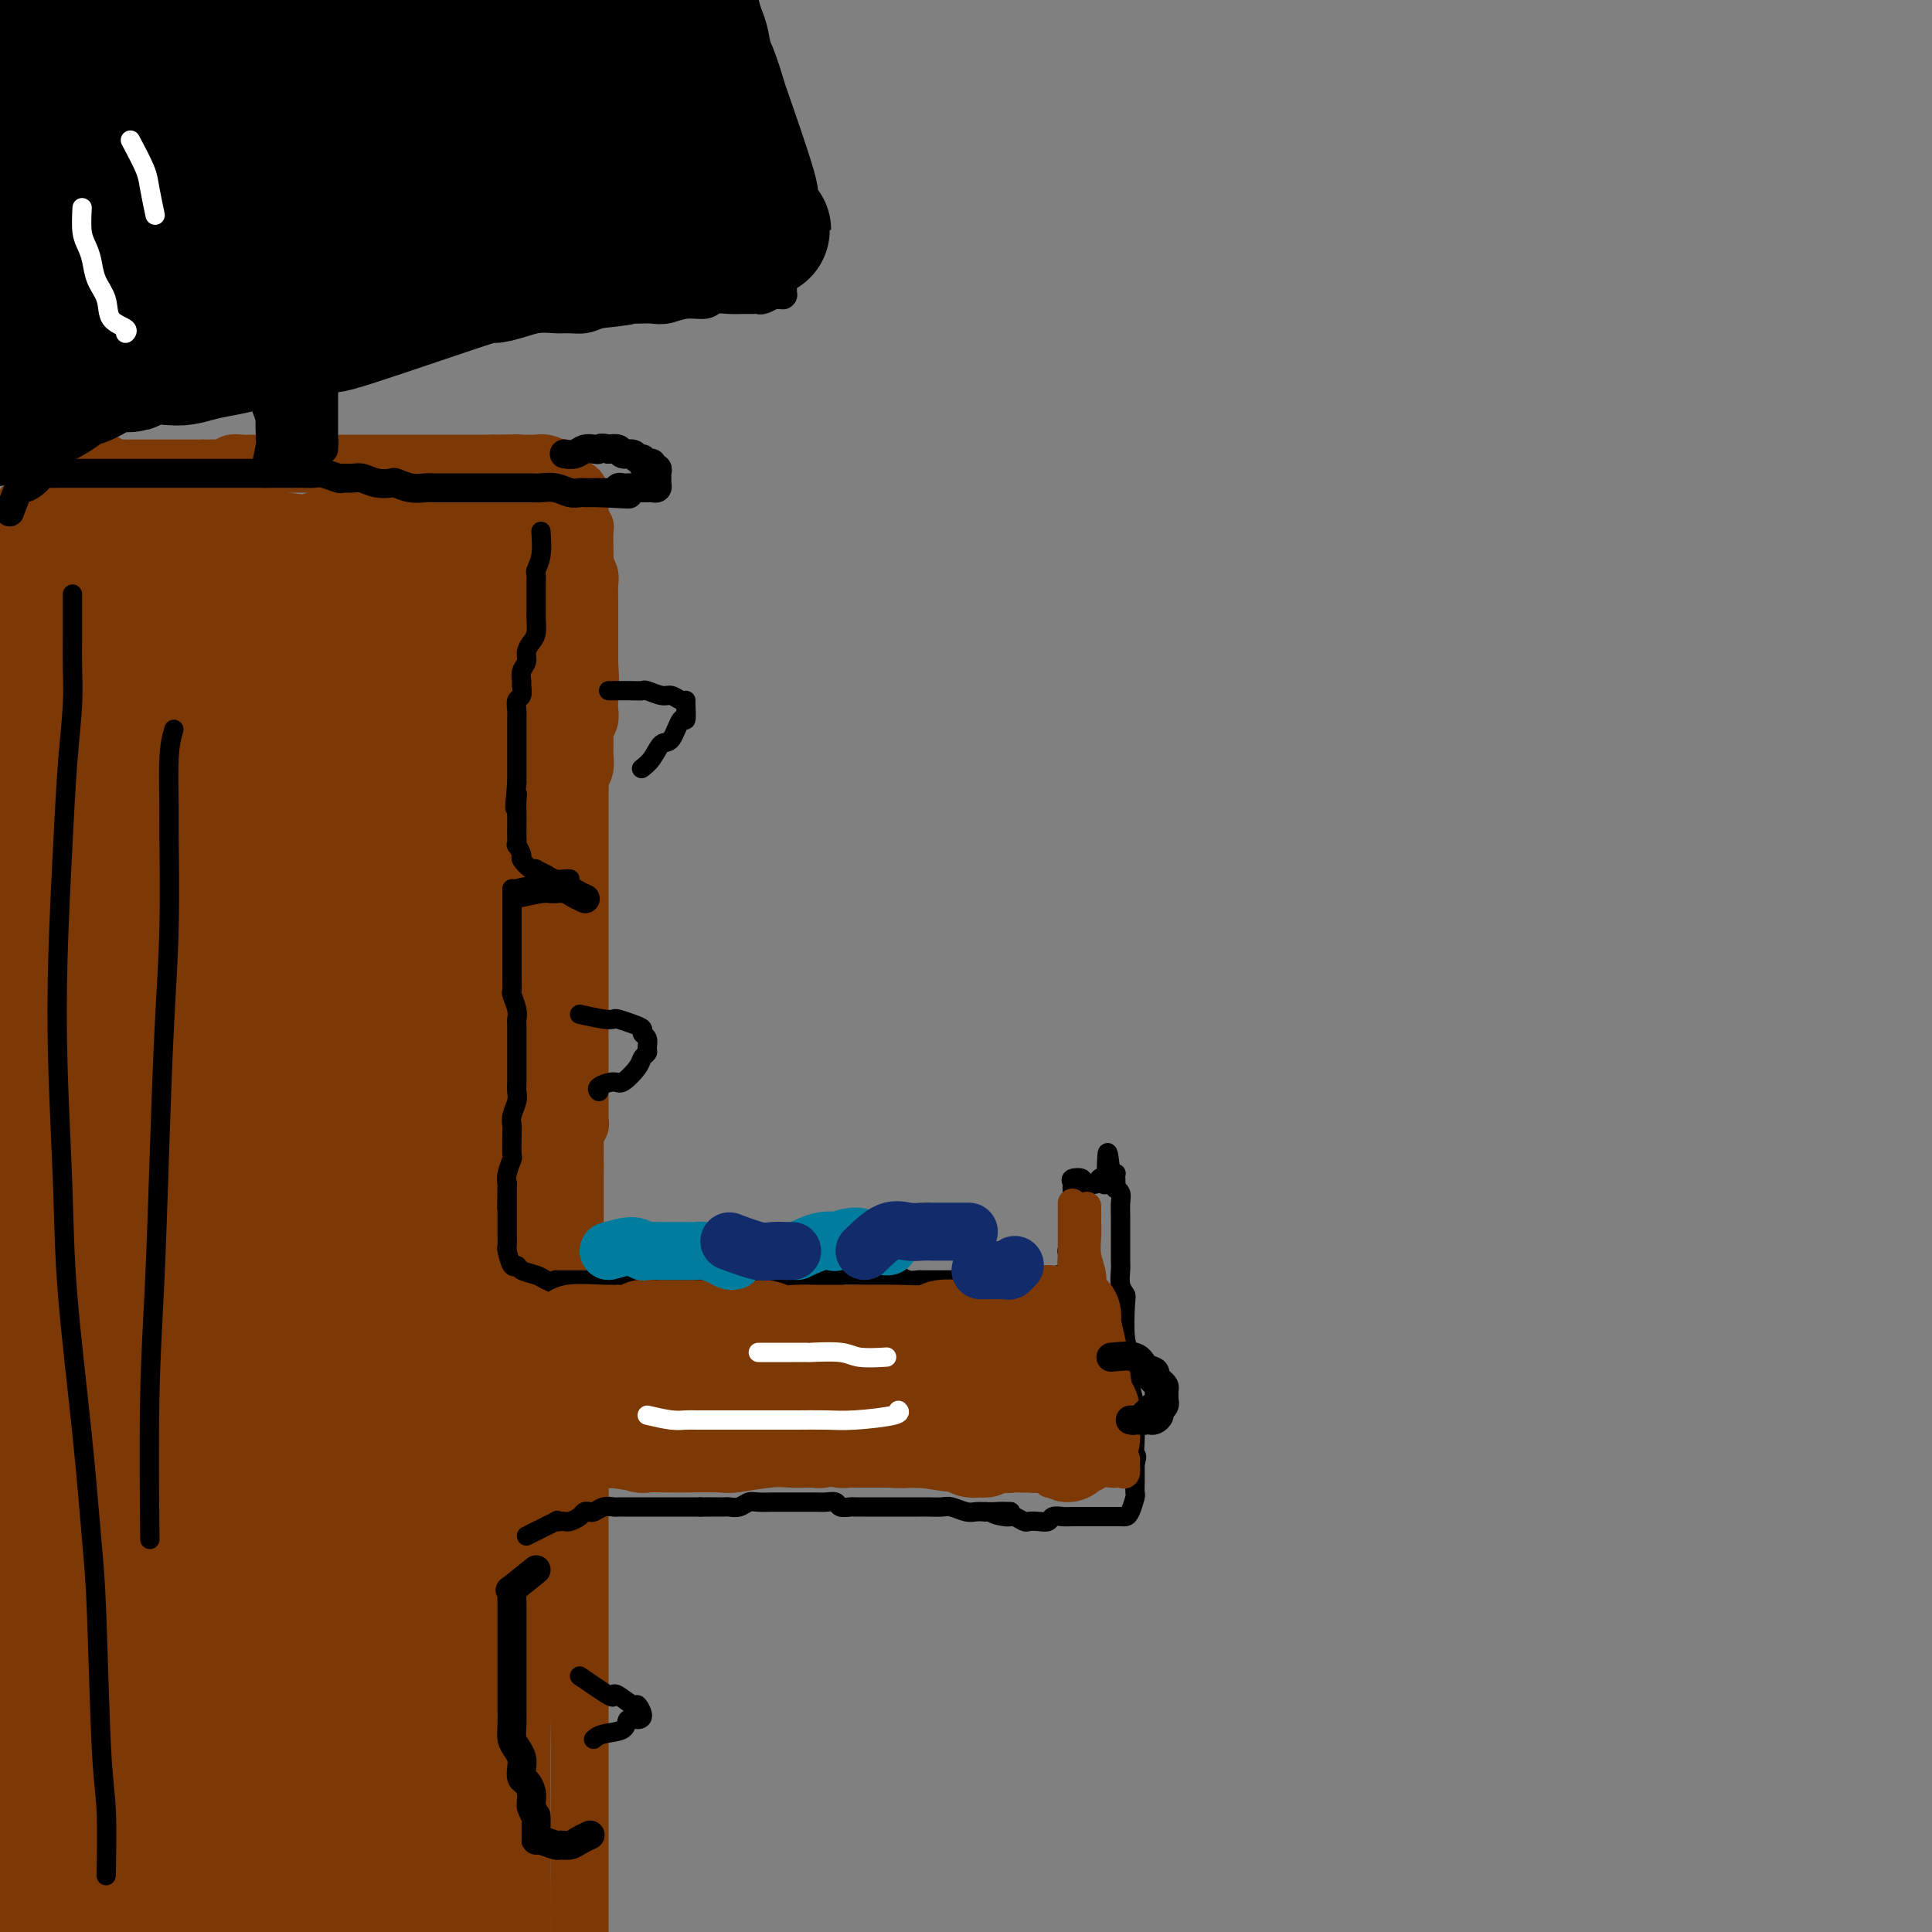 <svg viewBox='0 0 400 400' version='1.1' xmlns='http://www.w3.org/2000/svg' xmlns:xlink='http://www.w3.org/1999/xlink'><rect x="0" y="0" width="400" height="400" fill="#808080" stroke="none"/><g fill='none' stroke='rgb(124,56,5)' stroke-width='12' stroke-linecap='round' stroke-linejoin='round'><path d='M6,97c1.913,0.113 3.826,0.227 5,0c1.174,-0.227 1.609,-0.793 2,-1c0.391,-0.207 0.737,-0.055 1,0c0.263,0.055 0.442,0.014 1,0c0.558,-0.014 1.496,0.000 2,0c0.504,-0.000 0.573,-0.014 1,0c0.427,0.014 1.213,0.056 2,0c0.787,-0.056 1.576,-0.211 2,0c0.424,0.211 0.485,0.789 1,1c0.515,0.211 1.485,0.057 2,0c0.515,-0.057 0.575,-0.015 1,0c0.425,0.015 1.216,0.004 2,0c0.784,-0.004 1.561,-0.001 2,0c0.439,0.001 0.541,0.000 1,0c0.459,-0.000 1.274,-0.000 2,0c0.726,0.000 1.363,0.000 2,0c0.637,-0.000 1.274,-0.000 2,0c0.726,0.000 1.542,0.000 2,0c0.458,-0.000 0.560,-0.000 1,0c0.440,0.000 1.220,0.000 2,0'/><path d='M42,97c5.991,0.004 2.970,0.015 2,0c-0.970,-0.015 0.111,-0.057 1,0c0.889,0.057 1.585,0.211 2,0c0.415,-0.211 0.548,-0.789 1,-1c0.452,-0.211 1.224,-0.057 2,0c0.776,0.057 1.555,0.015 2,0c0.445,-0.015 0.556,-0.004 1,0c0.444,0.004 1.223,0.001 2,0c0.777,-0.001 1.554,-0.000 2,0c0.446,0.000 0.561,0.000 1,0c0.439,-0.000 1.202,-0.000 2,0c0.798,0.000 1.631,0.000 2,0c0.369,-0.000 0.274,-0.000 1,0c0.726,0.000 2.273,0.000 3,0c0.727,-0.000 0.633,-0.000 1,0c0.367,0.000 1.196,0.000 2,0c0.804,-0.000 1.585,-0.000 2,0c0.415,0.000 0.466,0.000 1,0c0.534,-0.000 1.550,-0.000 2,0c0.450,0.000 0.332,0.000 1,0c0.668,-0.000 2.122,-0.000 3,0c0.878,0.000 1.179,0.000 2,0c0.821,-0.000 2.163,-0.000 3,0c0.837,0.000 1.169,0.000 2,0c0.831,-0.000 2.161,-0.000 3,0c0.839,0.000 1.187,0.000 2,0c0.813,-0.000 2.091,-0.000 3,0c0.909,0.000 1.450,0.000 2,0c0.550,0.000 1.110,0.000 2,0c0.890,0.000 2.112,0.000 3,0c0.888,0.000 1.444,0.000 2,0'/><path d='M102,96c9.618,-0.155 3.661,-0.041 2,0c-1.661,0.041 0.972,0.010 2,0c1.028,-0.010 0.451,0.001 1,0c0.549,-0.001 2.223,-0.014 3,0c0.777,0.014 0.656,0.054 1,0c0.344,-0.054 1.153,-0.204 2,0c0.847,0.204 1.733,0.761 2,1c0.267,0.239 -0.083,0.159 0,0c0.083,-0.159 0.600,-0.395 1,0c0.400,0.395 0.681,1.423 1,2c0.319,0.577 0.674,0.703 1,1c0.326,0.297 0.622,0.766 1,1c0.378,0.234 0.837,0.234 1,1c0.163,0.766 0.030,2.297 0,3c-0.030,0.703 0.045,0.577 0,1c-0.045,0.423 -0.208,1.393 0,2c0.208,0.607 0.788,0.849 1,1c0.212,0.151 0.056,0.211 0,1c-0.056,0.789 -0.011,2.309 0,3c0.011,0.691 -0.011,0.554 0,1c0.011,0.446 0.056,1.474 0,2c-0.056,0.526 -0.211,0.550 0,1c0.211,0.450 0.789,1.328 1,2c0.211,0.672 0.057,1.139 0,2c-0.057,0.861 -0.015,2.116 0,3c0.015,0.884 0.004,1.395 0,2c-0.004,0.605 -0.001,1.303 0,2c0.001,0.697 0.000,1.393 0,2c-0.000,0.607 -0.000,1.125 0,2c0.000,0.875 0.000,2.107 0,3c-0.000,0.893 -0.000,1.446 0,2'/><path d='M122,137c0.310,6.015 0.084,3.551 0,3c-0.084,-0.551 -0.026,0.811 0,2c0.026,1.189 0.021,2.205 0,3c-0.021,0.795 -0.059,1.371 0,2c0.059,0.629 0.213,1.313 0,2c-0.213,0.687 -0.793,1.378 -1,2c-0.207,0.622 -0.041,1.174 0,2c0.041,0.826 -0.041,1.925 0,3c0.041,1.075 0.207,2.125 0,3c-0.207,0.875 -0.788,1.575 -1,2c-0.212,0.425 -0.057,0.574 0,1c0.057,0.426 0.015,1.129 0,2c-0.015,0.871 -0.004,1.909 0,3c0.004,1.091 0.001,2.235 0,3c-0.001,0.765 -0.000,1.150 0,2c0.000,0.850 0.000,2.165 0,3c-0.000,0.835 -0.000,1.190 0,2c0.000,0.810 0.000,2.075 0,3c-0.000,0.925 -0.000,1.512 0,2c0.000,0.488 0.000,0.879 0,2c-0.000,1.121 -0.000,2.972 0,4c0.000,1.028 0.000,1.233 0,2c-0.000,0.767 -0.000,2.096 0,3c0.000,0.904 0.000,1.383 0,2c-0.000,0.617 -0.000,1.373 0,2c0.000,0.627 0.000,1.127 0,2c-0.000,0.873 -0.000,2.121 0,3c0.000,0.879 0.000,1.390 0,2c-0.000,0.610 -0.000,1.318 0,2c0.000,0.682 0.000,1.338 0,2c-0.000,0.662 -0.000,1.331 0,2'/><path d='M120,210c-0.309,11.711 -0.083,4.489 0,2c0.083,-2.489 0.022,-0.243 0,1c-0.022,1.243 -0.006,1.484 0,2c0.006,0.516 0.002,1.308 0,2c-0.002,0.692 -0.000,1.283 0,2c0.000,0.717 0.000,1.558 0,2c-0.000,0.442 -0.000,0.485 0,1c0.000,0.515 -0.000,1.504 0,2c0.000,0.496 0.000,0.500 0,1c-0.000,0.500 -0.000,1.496 0,2c0.000,0.504 0.001,0.516 0,1c-0.001,0.484 -0.004,1.439 0,2c0.004,0.561 0.015,0.728 0,1c-0.015,0.272 -0.057,0.650 0,1c0.057,0.350 0.211,0.672 0,1c-0.211,0.328 -0.789,0.661 -1,1c-0.211,0.339 -0.057,0.682 0,1c0.057,0.318 0.015,0.610 0,1c-0.015,0.390 -0.004,0.878 0,1c0.004,0.122 0.001,-0.121 0,0c-0.001,0.121 -0.000,0.607 0,1c0.000,0.393 0.000,0.693 0,1c-0.000,0.307 -0.000,0.621 0,1c0.000,0.379 0.000,0.823 0,1c-0.000,0.177 -0.000,0.089 0,0'/><path d='M119,241c-0.155,4.989 -0.041,1.962 0,1c0.041,-0.962 0.011,0.140 0,1c-0.011,0.860 -0.003,1.477 0,2c0.003,0.523 0.001,0.951 0,1c-0.001,0.049 -0.000,-0.283 0,0c0.000,0.283 0.000,1.179 0,2c-0.000,0.821 -0.000,1.567 0,2c0.000,0.433 0.000,0.554 0,1c-0.000,0.446 -0.000,1.217 0,2c0.000,0.783 0.000,1.580 0,2c-0.000,0.420 -0.000,0.465 0,1c0.000,0.535 0.000,1.561 0,2c-0.000,0.439 -0.000,0.292 0,1c0.000,0.708 0.000,2.271 0,3c-0.000,0.729 -0.001,0.623 0,1c0.001,0.377 0.004,1.237 0,2c-0.004,0.763 -0.015,1.430 0,2c0.015,0.570 0.057,1.044 0,2c-0.057,0.956 -0.211,2.395 0,3c0.211,0.605 0.789,0.378 1,1c0.211,0.622 0.057,2.095 0,3c-0.057,0.905 -0.015,1.242 0,2c0.015,0.758 0.004,1.935 0,3c-0.004,1.065 -0.001,2.016 0,3c0.001,0.984 0.000,2.000 0,3c-0.000,1.000 -0.000,1.985 0,3c0.000,1.015 0.000,2.059 0,3c-0.000,0.941 -0.000,1.778 0,3c0.000,1.222 0.000,2.829 0,4c-0.000,1.171 -0.000,1.906 0,3c0.000,1.094 0.000,2.547 0,4'/><path d='M120,307c0.155,10.682 0.041,4.387 0,3c-0.041,-1.387 -0.011,2.135 0,4c0.011,1.865 0.003,2.073 0,3c-0.003,0.927 -0.001,2.573 0,4c0.001,1.427 0.000,2.633 0,4c-0.000,1.367 -0.000,2.893 0,4c0.000,1.107 0.000,1.793 0,3c-0.000,1.207 -0.000,2.933 0,4c0.000,1.067 0.000,1.474 0,3c-0.000,1.526 -0.000,4.172 0,6c0.000,1.828 0.000,2.839 0,4c-0.000,1.161 0.000,2.471 0,4c-0.000,1.529 -0.000,3.275 0,5c0.000,1.725 0.000,3.427 0,5c-0.000,1.573 -0.000,3.015 0,5c0.000,1.985 0.000,4.513 0,7c-0.000,2.487 -0.000,4.933 0,7c0.000,2.067 0.000,3.757 0,6c-0.000,2.243 -0.001,5.041 0,7c0.001,1.959 0.005,3.081 0,5c-0.005,1.919 -0.018,4.635 0,7c0.018,2.365 0.066,4.380 0,6c-0.066,1.620 -0.245,2.846 0,6c0.245,3.154 0.914,8.237 1,11c0.086,2.763 -0.410,3.204 0,7c0.410,3.796 1.726,10.945 3,17c1.274,6.055 2.507,11.016 3,13c0.493,1.984 0.247,0.992 0,0'/></g>
<g fill='none' stroke='rgb(124,56,5)' stroke-width='28' stroke-linecap='round' stroke-linejoin='round'><path d='M107,108c-1.667,1.596 -3.334,3.192 -4,4c-0.666,0.808 -0.329,0.830 -1,1c-0.671,0.170 -2.348,0.490 -4,1c-1.652,0.510 -3.279,1.209 -5,2c-1.721,0.791 -3.536,1.673 -5,2c-1.464,0.327 -2.577,0.099 -4,0c-1.423,-0.099 -3.156,-0.068 -5,0c-1.844,0.068 -3.797,0.174 -6,0c-2.203,-0.174 -4.655,-0.628 -7,-1c-2.345,-0.372 -4.584,-0.663 -7,-1c-2.416,-0.337 -5.009,-0.720 -7,-1c-1.991,-0.280 -3.378,-0.457 -5,-1c-1.622,-0.543 -3.478,-1.452 -5,-2c-1.522,-0.548 -2.711,-0.734 -4,-1c-1.289,-0.266 -2.679,-0.611 -4,-1c-1.321,-0.389 -2.574,-0.822 -4,-1c-1.426,-0.178 -3.025,-0.101 -4,0c-0.975,0.101 -1.325,0.226 -2,0c-0.675,-0.226 -1.676,-0.805 -3,-1c-1.324,-0.195 -2.971,-0.008 -4,0c-1.029,0.008 -1.441,-0.164 -2,0c-0.559,0.164 -1.264,0.664 -2,1c-0.736,0.336 -1.503,0.508 -2,1c-0.497,0.492 -0.725,1.303 -1,2c-0.275,0.697 -0.599,1.281 -1,2c-0.401,0.719 -0.881,1.574 -1,3c-0.119,1.426 0.122,3.422 0,5c-0.122,1.578 -0.606,2.736 -1,5c-0.394,2.264 -0.697,5.632 -1,9'/><path d='M6,136c-0.467,5.018 -0.636,8.063 -1,12c-0.364,3.937 -0.923,8.767 -1,14c-0.077,5.233 0.329,10.869 0,16c-0.329,5.131 -1.394,9.757 -2,15c-0.606,5.243 -0.754,11.104 -1,16c-0.246,4.896 -0.592,8.827 -1,16c-0.408,7.173 -0.880,17.589 -1,23c-0.120,5.411 0.111,5.818 0,11c-0.111,5.182 -0.563,15.138 -1,23c-0.437,7.862 -0.860,13.629 -1,20c-0.140,6.371 0.003,13.344 0,18c-0.003,4.656 -0.153,6.993 0,13c0.153,6.007 0.609,15.684 1,23c0.391,7.316 0.718,12.272 1,17c0.282,4.728 0.521,9.228 1,13c0.479,3.772 1.198,6.816 2,10c0.802,3.184 1.686,6.507 2,8c0.314,1.493 0.059,1.155 0,1c-0.059,-0.155 0.078,-0.128 0,0c-0.078,0.128 -0.370,0.358 0,-1c0.370,-1.358 1.404,-4.303 2,-8c0.596,-3.697 0.754,-8.147 1,-15c0.246,-6.853 0.578,-16.111 1,-25c0.422,-8.889 0.932,-17.410 1,-28c0.068,-10.590 -0.307,-23.250 0,-34c0.307,-10.750 1.297,-19.592 2,-33c0.703,-13.408 1.119,-31.383 2,-45c0.881,-13.617 2.226,-22.877 3,-32c0.774,-9.123 0.978,-18.110 2,-26c1.022,-7.890 2.864,-14.683 4,-20c1.136,-5.317 1.568,-9.159 2,-13'/><path d='M24,125c1.945,-15.348 1.307,-8.216 1,-6c-0.307,2.216 -0.284,-0.482 0,-1c0.284,-0.518 0.829,1.143 1,4c0.171,2.857 -0.032,6.908 0,13c0.032,6.092 0.300,14.223 0,23c-0.300,8.777 -1.166,18.200 -2,28c-0.834,9.800 -1.634,19.977 -2,32c-0.366,12.023 -0.296,25.891 -1,36c-0.704,10.109 -2.181,16.457 -3,36c-0.819,19.543 -0.980,52.279 -1,71c-0.020,18.721 0.099,23.426 0,30c-0.099,6.574 -0.417,15.015 0,22c0.417,6.985 1.569,12.513 2,15c0.431,2.487 0.142,1.932 0,2c-0.142,0.068 -0.136,0.757 0,-1c0.136,-1.757 0.403,-5.962 1,-12c0.597,-6.038 1.524,-13.910 2,-23c0.476,-9.090 0.500,-19.397 1,-30c0.500,-10.603 1.477,-21.502 3,-34c1.523,-12.498 3.592,-26.595 5,-40c1.408,-13.405 2.155,-26.119 4,-39c1.845,-12.881 4.788,-25.930 7,-38c2.212,-12.070 3.692,-23.162 6,-34c2.308,-10.838 5.442,-21.422 8,-30c2.558,-8.578 4.538,-15.151 6,-20c1.462,-4.849 2.406,-7.973 3,-10c0.594,-2.027 0.840,-2.956 1,-2c0.160,0.956 0.235,3.796 0,6c-0.235,2.204 -0.782,3.773 -2,11c-1.218,7.227 -3.109,20.114 -5,33'/><path d='M59,167c-1.604,12.686 -2.616,20.400 -4,30c-1.384,9.600 -3.142,21.085 -5,36c-1.858,14.915 -3.815,33.259 -5,49c-1.185,15.741 -1.597,28.880 -2,38c-0.403,9.120 -0.798,14.223 -1,23c-0.202,8.777 -0.213,21.230 0,31c0.213,9.770 0.649,16.858 1,23c0.351,6.142 0.619,11.339 1,15c0.381,3.661 0.877,5.787 1,6c0.123,0.213 -0.127,-1.487 0,-1c0.127,0.487 0.632,3.162 1,-5c0.368,-8.162 0.600,-27.161 1,-35c0.400,-7.839 0.968,-4.517 1,-10c0.032,-5.483 -0.473,-19.770 0,-33c0.473,-13.230 1.922,-25.405 3,-38c1.078,-12.595 1.783,-25.612 3,-39c1.217,-13.388 2.945,-27.148 5,-39c2.055,-11.852 4.436,-21.797 7,-34c2.564,-12.203 5.313,-26.665 7,-35c1.687,-8.335 2.314,-10.544 3,-12c0.686,-1.456 1.431,-2.157 2,-3c0.569,-0.843 0.964,-1.826 1,3c0.036,4.826 -0.285,15.461 -1,26c-0.715,10.539 -1.824,20.983 -3,33c-1.176,12.017 -2.417,25.607 -3,39c-0.583,13.393 -0.506,26.589 -1,41c-0.494,14.411 -1.558,30.035 -2,44c-0.442,13.965 -0.263,26.269 0,38c0.263,11.731 0.609,22.889 1,33c0.391,10.111 0.826,19.175 1,26c0.174,6.825 0.087,11.413 0,16'/><path d='M71,433c0.308,18.615 0.078,8.653 0,6c-0.078,-2.653 -0.005,2.002 0,0c0.005,-2.002 -0.059,-10.661 0,-16c0.059,-5.339 0.240,-7.357 0,-18c-0.240,-10.643 -0.902,-29.911 -1,-46c-0.098,-16.089 0.369,-28.999 1,-43c0.631,-14.001 1.427,-29.093 2,-44c0.573,-14.907 0.923,-29.629 2,-42c1.077,-12.371 2.879,-22.393 5,-37c2.121,-14.607 4.560,-33.801 6,-44c1.440,-10.199 1.883,-11.404 2,-12c0.117,-0.596 -0.090,-0.584 0,1c0.090,1.584 0.476,4.739 0,10c-0.476,5.261 -1.816,12.629 -3,21c-1.184,8.371 -2.213,17.746 -3,28c-0.787,10.254 -1.333,21.388 -2,33c-0.667,11.612 -1.454,23.702 -2,36c-0.546,12.298 -0.852,24.805 -1,37c-0.148,12.195 -0.137,24.077 0,35c0.137,10.923 0.401,20.888 1,33c0.599,12.112 1.534,26.371 2,34c0.466,7.629 0.464,8.628 1,12c0.536,3.372 1.609,9.118 2,11c0.391,1.882 0.100,-0.100 0,-1c-0.100,-0.900 -0.010,-0.718 0,-4c0.010,-3.282 -0.061,-10.029 0,-18c0.061,-7.971 0.253,-17.168 0,-27c-0.253,-9.832 -0.953,-20.301 -1,-31c-0.047,-10.699 0.558,-21.628 1,-32c0.442,-10.372 0.721,-20.186 1,-30'/><path d='M84,285c0.803,-26.613 2.309,-21.645 3,-24c0.691,-2.355 0.567,-12.032 1,-18c0.433,-5.968 1.422,-8.225 2,-10c0.578,-1.775 0.743,-3.066 1,-4c0.257,-0.934 0.606,-1.511 1,1c0.394,2.511 0.834,8.110 1,11c0.166,2.890 0.057,3.071 0,10c-0.057,6.929 -0.064,20.605 0,28c0.064,7.395 0.198,8.510 0,15c-0.198,6.490 -0.730,18.356 -1,32c-0.270,13.644 -0.279,29.068 0,36c0.279,6.932 0.845,5.372 1,7c0.155,1.628 -0.102,6.442 0,13c0.102,6.558 0.563,14.858 1,20c0.437,5.142 0.849,7.126 1,9c0.151,1.874 0.042,3.637 0,4c-0.042,0.363 -0.015,-0.673 0,-1c0.015,-0.327 0.020,0.054 0,-1c-0.020,-1.054 -0.065,-3.544 0,-8c0.065,-4.456 0.240,-10.877 0,-18c-0.240,-7.123 -0.895,-14.949 -1,-23c-0.105,-8.051 0.339,-16.328 1,-26c0.661,-9.672 1.540,-20.741 2,-30c0.460,-9.259 0.501,-16.710 1,-26c0.499,-9.290 1.454,-20.421 2,-26c0.546,-5.579 0.682,-5.606 1,-7c0.318,-1.394 0.817,-4.155 1,-5c0.183,-0.845 0.049,0.227 0,2c-0.049,1.773 -0.013,4.247 0,8c0.013,3.753 0.004,8.787 0,15c-0.004,6.213 -0.002,13.607 0,21'/><path d='M102,290c0.044,10.930 0.155,15.254 0,22c-0.155,6.746 -0.578,15.913 -1,24c-0.422,8.087 -0.845,15.095 -1,22c-0.155,6.905 -0.041,13.709 0,20c0.041,6.291 0.011,12.071 0,17c-0.011,4.929 -0.003,9.009 0,12c0.003,2.991 0.002,4.892 0,6c-0.002,1.108 -0.003,1.421 0,1c0.003,-0.421 0.010,-1.576 0,-1c-0.010,0.576 -0.037,2.881 0,-2c0.037,-4.881 0.139,-16.950 0,-26c-0.139,-9.050 -0.519,-15.082 -1,-19c-0.481,-3.918 -1.062,-5.722 -1,-12c0.062,-6.278 0.767,-17.031 1,-25c0.233,-7.969 -0.005,-13.153 0,-19c0.005,-5.847 0.253,-12.356 0,-18c-0.253,-5.644 -1.007,-10.423 -1,-16c0.007,-5.577 0.776,-11.951 1,-17c0.224,-5.049 -0.098,-8.773 0,-13c0.098,-4.227 0.615,-8.955 1,-13c0.385,-4.045 0.639,-7.405 1,-11c0.361,-3.595 0.829,-7.425 1,-11c0.171,-3.575 0.046,-6.894 0,-10c-0.046,-3.106 -0.012,-6.000 0,-9c0.012,-3.000 0.003,-6.106 0,-9c-0.003,-2.894 -0.001,-5.577 0,-9c0.001,-3.423 0.000,-7.588 0,-10c-0.000,-2.412 -0.000,-3.073 0,-5c0.000,-1.927 0.000,-5.122 0,-7c-0.000,-1.878 -0.000,-2.439 0,-3'/><path d='M102,149c0.683,-20.801 0.390,-9.303 0,-6c-0.390,3.303 -0.878,-1.590 -1,-4c-0.122,-2.410 0.121,-2.338 0,-3c-0.121,-0.662 -0.605,-2.058 -1,-3c-0.395,-0.942 -0.701,-1.431 -1,-2c-0.299,-0.569 -0.589,-1.217 -1,-2c-0.411,-0.783 -0.942,-1.702 -1,-2c-0.058,-0.298 0.355,0.026 0,0c-0.355,-0.026 -1.480,-0.402 -2,-1c-0.520,-0.598 -0.434,-1.417 -2,-2c-1.566,-0.583 -4.783,-0.929 -6,-1c-1.217,-0.071 -0.434,0.135 -1,0c-0.566,-0.135 -2.481,-0.610 -4,-1c-1.519,-0.390 -2.643,-0.697 -4,-1c-1.357,-0.303 -2.947,-0.604 -6,-1c-3.053,-0.396 -7.568,-0.888 -10,-1c-2.432,-0.112 -2.781,0.154 -5,0c-2.219,-0.154 -6.308,-0.730 -9,-1c-2.692,-0.270 -3.988,-0.234 -5,0c-1.012,0.234 -1.739,0.667 -3,1c-1.261,0.333 -3.057,0.565 -4,1c-0.943,0.435 -1.034,1.072 -1,2c0.034,0.928 0.193,2.148 0,3c-0.193,0.852 -0.740,1.335 -1,3c-0.260,1.665 -0.235,4.510 0,7c0.235,2.490 0.678,4.625 1,7c0.322,2.375 0.523,4.990 1,7c0.477,2.010 1.231,3.415 2,5c0.769,1.585 1.553,3.350 2,4c0.447,0.650 0.556,0.186 1,0c0.444,-0.186 1.222,-0.093 2,0'/><path d='M43,158c1.387,0.975 1.356,-1.087 2,-3c0.644,-1.913 1.965,-3.679 3,-6c1.035,-2.321 1.786,-5.199 3,-9c1.214,-3.801 2.893,-8.525 4,-11c1.107,-2.475 1.643,-2.701 2,-4c0.357,-1.299 0.535,-3.671 1,-5c0.465,-1.329 1.217,-1.614 2,-2c0.783,-0.386 1.598,-0.874 2,-1c0.402,-0.126 0.393,0.110 1,0c0.607,-0.110 1.830,-0.565 3,-1c1.170,-0.435 2.287,-0.849 3,-1c0.713,-0.151 1.022,-0.039 2,0c0.978,0.039 2.624,0.005 4,0c1.376,-0.005 2.483,0.021 4,0c1.517,-0.021 3.445,-0.087 5,0c1.555,0.087 2.736,0.327 4,1c1.264,0.673 2.612,1.779 4,2c1.388,0.221 2.815,-0.444 4,0c1.185,0.444 2.129,1.995 3,3c0.871,1.005 1.669,1.462 3,3c1.331,1.538 3.195,4.158 4,6c0.805,1.842 0.551,2.908 1,5c0.449,2.092 1.599,5.211 2,7c0.401,1.789 0.052,2.248 0,3c-0.052,0.752 0.193,1.798 0,2c-0.193,0.202 -0.825,-0.441 -1,-1c-0.175,-0.559 0.107,-1.035 0,-2c-0.107,-0.965 -0.602,-2.419 -1,-4c-0.398,-1.581 -0.699,-3.291 -1,-5'/><path d='M106,135c-0.548,-2.197 -0.418,-2.689 -1,-4c-0.582,-1.311 -1.878,-3.439 -3,-5c-1.122,-1.561 -2.071,-2.553 -3,-4c-0.929,-1.447 -1.837,-3.348 -3,-5c-1.163,-1.652 -2.582,-3.055 -4,-4c-1.418,-0.945 -2.836,-1.433 -4,-2c-1.164,-0.567 -2.075,-1.214 -3,-1c-0.925,0.214 -1.864,1.288 -3,3c-1.136,1.712 -2.467,4.060 -3,5c-0.533,0.940 -0.266,0.470 0,0'/></g>
<g fill='none' stroke='rgb(0,0,0)' stroke-width='4' stroke-linecap='round' stroke-linejoin='round'><path d='M112,110c0.113,1.791 0.227,3.582 0,5c-0.227,1.418 -0.793,2.462 -1,3c-0.207,0.538 -0.055,0.568 0,1c0.055,0.432 0.015,1.266 0,2c-0.015,0.734 -0.003,1.369 0,2c0.003,0.631 -0.002,1.257 0,2c0.002,0.743 0.011,1.602 0,2c-0.011,0.398 -0.040,0.333 0,1c0.040,0.667 0.151,2.065 0,3c-0.151,0.935 -0.562,1.406 -1,2c-0.438,0.594 -0.902,1.310 -1,2c-0.098,0.690 0.171,1.355 0,2c-0.171,0.645 -0.782,1.271 -1,2c-0.218,0.729 -0.044,1.560 0,2c0.044,0.440 -0.041,0.489 0,1c0.041,0.511 0.207,1.485 0,2c-0.207,0.515 -0.788,0.571 -1,1c-0.212,0.429 -0.057,1.232 0,2c0.057,0.768 0.015,1.500 0,2c-0.015,0.500 -0.004,0.766 0,1c0.004,0.234 0.001,0.434 0,1c-0.001,0.566 -0.000,1.499 0,2c0.000,0.501 0.000,0.572 0,1c-0.000,0.428 -0.000,1.214 0,2c0.000,0.786 0.000,1.571 0,2c-0.000,0.429 -0.000,0.500 0,1c0.000,0.500 0.000,1.429 0,2c-0.000,0.571 -0.000,0.786 0,1'/><path d='M107,162c-0.773,8.693 -0.207,4.426 0,3c0.207,-1.426 0.055,-0.013 0,1c-0.055,1.013 -0.015,1.624 0,2c0.015,0.376 0.003,0.515 0,1c-0.003,0.485 0.003,1.314 0,2c-0.003,0.686 -0.017,1.229 0,2c0.017,0.771 0.063,1.769 0,2c-0.063,0.231 -0.237,-0.306 0,0c0.237,0.306 0.885,1.454 1,2c0.115,0.546 -0.303,0.489 0,1c0.303,0.511 1.327,1.591 2,2c0.673,0.409 0.996,0.148 1,0c0.004,-0.148 -0.311,-0.183 0,0c0.311,0.183 1.246,0.585 2,1c0.754,0.415 1.326,0.843 2,1c0.674,0.157 1.451,0.042 2,0c0.549,-0.042 0.871,-0.012 1,0c0.129,0.012 0.064,0.006 0,0'/><path d='M106,184c0.000,1.802 0.000,3.604 0,5c-0.000,1.396 -0.000,2.385 0,3c0.000,0.615 0.000,0.855 0,1c-0.000,0.145 -0.000,0.193 0,1c0.000,0.807 0.000,2.371 0,3c-0.000,0.629 -0.001,0.324 0,1c0.001,0.676 0.004,2.334 0,3c-0.004,0.666 -0.015,0.340 0,1c0.015,0.660 0.057,2.308 0,3c-0.057,0.692 -0.211,0.430 0,1c0.211,0.570 0.789,1.973 1,3c0.211,1.027 0.057,1.679 0,2c-0.057,0.321 -0.015,0.312 0,1c0.015,0.688 0.004,2.075 0,3c-0.004,0.925 -0.001,1.389 0,2c0.001,0.611 0.001,1.370 0,2c-0.001,0.630 -0.004,1.131 0,2c0.004,0.869 0.015,2.106 0,3c-0.015,0.894 -0.057,1.444 0,2c0.057,0.556 0.211,1.116 0,2c-0.211,0.884 -0.788,2.091 -1,3c-0.212,0.909 -0.061,1.521 0,2c0.061,0.479 0.030,0.824 0,2c-0.030,1.176 -0.060,3.181 0,4c0.060,0.819 0.208,0.451 0,1c-0.208,0.549 -0.774,2.014 -1,3c-0.226,0.986 -0.113,1.493 0,2'/><path d='M105,245c-0.155,9.632 -0.041,3.214 0,1c0.041,-2.214 0.011,-0.222 0,1c-0.011,1.222 -0.003,1.676 0,2c0.003,0.324 0.001,0.519 0,1c-0.001,0.481 0.000,1.246 0,2c-0.000,0.754 -0.001,1.495 0,2c0.001,0.505 0.003,0.774 0,1c-0.003,0.226 -0.011,0.410 0,1c0.011,0.590 0.043,1.587 0,2c-0.043,0.413 -0.159,0.243 0,1c0.159,0.757 0.595,2.440 1,3c0.405,0.560 0.781,-0.005 1,0c0.219,0.005 0.280,0.578 1,1c0.720,0.422 2.097,0.691 3,1c0.903,0.309 1.331,0.657 2,1c0.669,0.343 1.581,0.680 2,1c0.419,0.320 0.347,0.622 1,1c0.653,0.378 2.031,0.833 3,1c0.969,0.167 1.530,0.045 2,0c0.470,-0.045 0.849,-0.013 1,0c0.151,0.013 0.076,0.006 0,0'/><path d='M109,318c2.559,-1.268 5.118,-2.535 6,-3c0.882,-0.465 0.085,-0.127 0,0c-0.085,0.127 0.540,0.045 1,0c0.460,-0.045 0.753,-0.051 1,0c0.247,0.051 0.447,0.158 1,0c0.553,-0.158 1.460,-0.582 2,-1c0.540,-0.418 0.712,-0.830 1,-1c0.288,-0.170 0.693,-0.098 1,0c0.307,0.098 0.515,0.222 1,0c0.485,-0.222 1.247,-0.792 2,-1c0.753,-0.208 1.497,-0.056 2,0c0.503,0.056 0.764,0.015 1,0c0.236,-0.015 0.449,-0.004 1,0c0.551,0.004 1.442,0.001 2,0c0.558,-0.001 0.782,-0.000 1,0c0.218,0.000 0.429,0.000 1,0c0.571,-0.000 1.501,-0.000 2,0c0.499,0.000 0.566,0.000 1,0c0.434,-0.000 1.235,-0.000 2,0c0.765,0.000 1.494,0.000 2,0c0.506,-0.000 0.790,-0.000 1,0c0.210,0.000 0.346,0.000 1,0c0.654,-0.000 1.827,-0.000 3,0'/><path d='M145,312c3.229,0.000 1.302,0.001 1,0c-0.302,-0.001 1.022,-0.004 2,0c0.978,0.004 1.612,0.015 2,0c0.388,-0.015 0.532,-0.057 1,0c0.468,0.057 1.262,0.211 2,0c0.738,-0.211 1.422,-0.789 2,-1c0.578,-0.211 1.051,-0.057 2,0c0.949,0.057 2.376,0.015 3,0c0.624,-0.015 0.446,-0.004 1,0c0.554,0.004 1.840,0.000 3,0c1.160,0.000 2.193,0.004 3,0c0.807,-0.004 1.386,-0.015 2,0c0.614,0.015 1.263,0.057 2,0c0.737,-0.057 1.562,-0.211 2,0c0.438,0.211 0.488,0.789 1,1c0.512,0.211 1.484,0.057 2,0c0.516,-0.057 0.575,-0.015 1,0c0.425,0.015 1.217,0.004 2,0c0.783,-0.004 1.556,-0.001 2,0c0.444,0.001 0.560,0.000 1,0c0.440,-0.000 1.205,-0.000 2,0c0.795,0.000 1.620,0.000 2,0c0.380,-0.000 0.313,-0.001 1,0c0.687,0.001 2.127,0.004 3,0c0.873,-0.004 1.178,-0.015 2,0c0.822,0.015 2.159,0.057 3,0c0.841,-0.057 1.184,-0.211 2,0c0.816,0.211 2.104,0.788 3,1c0.896,0.212 1.399,0.061 2,0c0.601,-0.061 1.301,-0.030 2,0'/><path d='M204,313c9.483,0.090 3.692,-0.186 2,0c-1.692,0.186 0.715,0.834 2,1c1.285,0.166 1.447,-0.151 2,0c0.553,0.151 1.495,0.769 2,1c0.505,0.231 0.573,0.076 1,0c0.427,-0.076 1.214,-0.073 2,0c0.786,0.073 1.573,0.216 2,0c0.427,-0.216 0.494,-0.790 1,-1c0.506,-0.210 1.450,-0.056 2,0c0.550,0.056 0.707,0.015 2,0c1.293,-0.015 3.722,-0.004 5,0c1.278,0.004 1.403,0.001 2,0c0.597,-0.001 1.665,-0.001 2,0c0.335,0.001 -0.064,0.004 0,0c0.064,-0.004 0.592,-0.013 1,0c0.408,0.013 0.698,0.048 1,0c0.302,-0.048 0.617,-0.179 1,-1c0.383,-0.821 0.835,-2.331 1,-3c0.165,-0.669 0.044,-0.497 0,-1c-0.044,-0.503 -0.012,-1.681 0,-2c0.012,-0.319 0.003,0.222 0,0c-0.003,-0.222 -0.001,-1.206 0,-2c0.001,-0.794 0.000,-1.397 0,-2'/><path d='M235,303c0.619,-1.993 0.167,-1.476 0,-2c-0.167,-0.524 -0.049,-2.087 0,-3c0.049,-0.913 0.027,-1.174 0,-2c-0.027,-0.826 -0.060,-2.217 0,-3c0.060,-0.783 0.213,-0.958 0,-2c-0.213,-1.042 -0.793,-2.949 -1,-4c-0.207,-1.051 -0.042,-1.245 0,-2c0.042,-0.755 -0.040,-2.072 0,-3c0.040,-0.928 0.203,-1.469 0,-2c-0.203,-0.531 -0.772,-1.052 -1,-3c-0.228,-1.948 -0.114,-5.323 0,-7c0.114,-1.677 0.227,-1.655 0,-2c-0.227,-0.345 -0.793,-1.056 -1,-2c-0.207,-0.944 -0.056,-2.121 0,-3c0.056,-0.879 0.015,-1.460 0,-2c-0.015,-0.540 -0.004,-1.040 0,-2c0.004,-0.960 0.002,-2.379 0,-3c-0.002,-0.621 -0.004,-0.444 0,-1c0.004,-0.556 0.015,-1.846 0,-3c-0.015,-1.154 -0.057,-2.172 0,-3c0.057,-0.828 0.211,-1.465 0,-2c-0.211,-0.535 -0.788,-0.966 -1,-1c-0.212,-0.034 -0.060,0.331 0,0c0.060,-0.331 0.026,-1.357 0,-2c-0.026,-0.643 -0.046,-0.904 0,-1c0.046,-0.096 0.156,-0.027 0,0c-0.156,0.027 -0.578,0.014 -1,0'/><path d='M230,243c-0.951,-9.039 -0.828,-1.637 -1,1c-0.172,2.637 -0.637,0.510 -1,0c-0.363,-0.510 -0.623,0.596 -1,1c-0.377,0.404 -0.869,0.105 -1,0c-0.131,-0.105 0.101,-0.015 0,0c-0.101,0.015 -0.535,-0.046 -1,0c-0.465,0.046 -0.962,0.199 -1,0c-0.038,-0.199 0.382,-0.749 0,-1c-0.382,-0.251 -1.566,-0.204 -2,0c-0.434,0.204 -0.116,0.565 0,1c0.116,0.435 0.031,0.944 0,1c-0.031,0.056 -0.008,-0.339 0,0c0.008,0.339 0.002,1.413 0,2c-0.002,0.587 -0.001,0.686 0,1c0.001,0.314 0.000,0.843 0,1c-0.000,0.157 -0.000,-0.059 0,0c0.000,0.059 0.000,0.393 0,1c-0.000,0.607 -0.000,1.486 0,2c0.000,0.514 0.000,0.663 0,1c-0.000,0.337 -0.000,0.864 0,1c0.000,0.136 0.000,-0.117 0,0c-0.000,0.117 -0.000,0.605 0,1c0.000,0.395 0.000,0.698 0,1'/><path d='M222,257c0.061,1.550 0.212,0.926 0,1c-0.212,0.074 -0.789,0.847 -1,1c-0.211,0.153 -0.057,-0.314 0,0c0.057,0.314 0.016,1.408 0,2c-0.016,0.592 -0.007,0.681 0,1c0.007,0.319 0.013,0.869 0,1c-0.013,0.131 -0.045,-0.157 0,0c0.045,0.157 0.166,0.759 0,1c-0.166,0.241 -0.618,0.121 -1,0c-0.382,-0.121 -0.693,-0.243 -1,0c-0.307,0.243 -0.611,0.849 -1,1c-0.389,0.151 -0.863,-0.155 -1,0c-0.137,0.155 0.063,0.770 0,1c-0.063,0.230 -0.388,0.076 -1,0c-0.612,-0.076 -1.511,-0.073 -2,0c-0.489,0.073 -0.567,0.216 -1,0c-0.433,-0.216 -1.219,-0.790 -2,-1c-0.781,-0.210 -1.556,-0.056 -2,0c-0.444,0.056 -0.555,0.015 -1,0c-0.445,-0.015 -1.222,-0.004 -2,0c-0.778,0.004 -1.556,0.001 -2,0c-0.444,-0.001 -0.556,-0.000 -1,0c-0.444,0.000 -1.222,0.000 -2,0'/><path d='M201,265c-3.164,0.155 -1.075,0.042 -1,0c0.075,-0.042 -1.863,-0.011 -3,0c-1.137,0.011 -1.473,0.004 -2,0c-0.527,-0.004 -1.244,-0.005 -2,0c-0.756,0.005 -1.549,0.015 -2,0c-0.451,-0.015 -0.558,-0.057 -1,0c-0.442,0.057 -1.219,0.211 -2,0c-0.781,-0.211 -1.566,-0.789 -2,-1c-0.434,-0.211 -0.515,-0.057 -1,0c-0.485,0.057 -1.372,0.015 -3,0c-1.628,-0.015 -3.997,-0.004 -5,0c-1.003,0.004 -0.640,0.001 -1,0c-0.360,-0.001 -1.442,-0.000 -2,0c-0.558,0.000 -0.590,0.000 -1,0c-0.410,-0.000 -1.197,-0.000 -2,0c-0.803,0.000 -1.623,0.000 -2,0c-0.377,-0.000 -0.310,-0.000 -1,0c-0.690,0.000 -2.138,0.000 -3,0c-0.862,-0.000 -1.138,-0.000 -2,0c-0.862,0.000 -2.310,0.000 -3,0c-0.690,-0.000 -0.622,-0.000 -1,0c-0.378,0.000 -1.201,0.000 -2,0c-0.799,-0.000 -1.575,-0.000 -2,0c-0.425,0.000 -0.500,0.000 -1,0c-0.500,-0.000 -1.426,-0.000 -2,0c-0.574,0.000 -0.795,0.000 -2,0c-1.205,-0.000 -3.395,-0.000 -4,0c-0.605,0.000 0.376,0.000 0,0c-0.376,-0.000 -2.107,-0.000 -3,0c-0.893,0.000 -0.946,0.000 -1,0'/><path d='M142,264c-9.689,-0.154 -4.413,-0.037 -3,0c1.413,0.037 -1.039,-0.004 -2,0c-0.961,0.004 -0.433,0.054 -1,0c-0.567,-0.054 -2.231,-0.211 -3,0c-0.769,0.211 -0.645,0.788 -1,1c-0.355,0.212 -1.191,0.057 -2,0c-0.809,-0.057 -1.591,-0.015 -2,0c-0.409,0.015 -0.447,0.004 -1,0c-0.553,-0.004 -1.623,-0.001 -2,0c-0.377,0.001 -0.063,0.000 -1,0c-0.937,-0.000 -3.127,-0.000 -4,0c-0.873,0.000 -0.430,0.000 -1,0c-0.570,-0.000 -2.153,-0.000 -3,0c-0.847,0.000 -0.959,0.000 -1,0c-0.041,-0.000 -0.012,-0.000 0,0c0.012,0.000 0.006,0.000 0,0'/></g>
<g fill='none' stroke='rgb(0,0,0)' stroke-width='20' stroke-linecap='round' stroke-linejoin='round'><path d='M216,278c-1.928,-0.000 -3.856,-0.000 -5,0c-1.144,0.000 -1.503,0.001 -2,0c-0.497,-0.001 -1.132,-0.004 -2,0c-0.868,0.004 -1.968,0.016 -3,0c-1.032,-0.016 -1.997,-0.061 -3,0c-1.003,0.061 -2.043,0.227 -3,0c-0.957,-0.227 -1.831,-0.846 -3,-1c-1.169,-0.154 -2.632,0.156 -4,0c-1.368,-0.156 -2.642,-0.777 -4,-1c-1.358,-0.223 -2.799,-0.047 -4,0c-1.201,0.047 -2.161,-0.036 -4,0c-1.839,0.036 -4.557,0.192 -6,0c-1.443,-0.192 -1.610,-0.731 -3,-1c-1.390,-0.269 -4.002,-0.268 -6,0c-1.998,0.268 -3.381,0.804 -5,1c-1.619,0.196 -3.473,0.053 -5,0c-1.527,-0.053 -2.728,-0.014 -4,0c-1.272,0.014 -2.617,0.004 -4,0c-1.383,-0.004 -2.805,-0.002 -4,0c-1.195,0.002 -2.164,0.004 -3,0c-0.836,-0.004 -1.539,-0.015 -2,0c-0.461,0.015 -0.680,0.056 -1,0c-0.320,-0.056 -0.740,-0.207 -1,0c-0.260,0.207 -0.360,0.774 0,1c0.360,0.226 1.180,0.113 2,0'/><path d='M137,277c-12.080,0.089 -2.779,0.812 2,1c4.779,0.188 5.035,-0.160 6,0c0.965,0.160 2.637,0.827 4,1c1.363,0.173 2.417,-0.150 4,0c1.583,0.150 3.695,0.771 5,1c1.305,0.229 1.801,0.065 2,0c0.199,-0.065 0.099,-0.033 0,0'/></g>
<g fill='none' stroke='rgb(124,56,5)' stroke-width='20' stroke-linecap='round' stroke-linejoin='round'><path d='M211,272c-1.865,0.731 -3.730,1.463 -5,2c-1.270,0.537 -1.945,0.880 -2,1c-0.055,0.120 0.511,0.018 0,0c-0.511,-0.018 -2.097,0.048 -4,0c-1.903,-0.048 -4.123,-0.209 -5,0c-0.877,0.209 -0.411,0.788 -2,1c-1.589,0.212 -5.233,0.057 -7,0c-1.767,-0.057 -1.658,-0.016 -3,0c-1.342,0.016 -4.134,0.005 -6,0c-1.866,-0.005 -2.807,-0.006 -4,0c-1.193,0.006 -2.639,0.019 -4,0c-1.361,-0.019 -2.636,-0.071 -4,0c-1.364,0.071 -2.817,0.264 -4,0c-1.183,-0.264 -2.098,-0.985 -3,-1c-0.902,-0.015 -1.793,0.675 -3,1c-1.207,0.325 -2.732,0.283 -4,0c-1.268,-0.283 -2.279,-0.808 -3,-1c-0.721,-0.192 -1.152,-0.052 -2,0c-0.848,0.052 -2.114,0.014 -3,0c-0.886,-0.014 -1.394,-0.005 -2,0c-0.606,0.005 -1.312,0.005 -2,0c-0.688,-0.005 -1.358,-0.015 -2,0c-0.642,0.015 -1.257,0.057 -2,0c-0.743,-0.057 -1.612,-0.211 -2,0c-0.388,0.211 -0.293,0.789 -1,1c-0.707,0.211 -2.217,0.057 -3,0c-0.783,-0.057 -0.839,-0.015 -1,0c-0.161,0.015 -0.428,0.004 -1,0c-0.572,-0.004 -1.449,-0.001 -2,0c-0.551,0.001 -0.775,0.001 -1,0'/><path d='M124,276c-9.690,-0.093 -2.916,-0.324 0,0c2.916,0.324 1.974,1.204 2,2c0.026,0.796 1.019,1.506 2,2c0.981,0.494 1.950,0.770 3,1c1.050,0.230 2.180,0.414 4,1c1.820,0.586 4.329,1.572 5,2c0.671,0.428 -0.497,0.296 5,1c5.497,0.704 17.658,2.244 23,3c5.342,0.756 3.864,0.728 5,1c1.136,0.272 4.885,0.843 7,1c2.115,0.157 2.597,-0.102 6,0c3.403,0.102 9.726,0.563 13,1c3.274,0.437 3.500,0.849 5,1c1.500,0.151 4.274,0.041 6,0c1.726,-0.041 2.405,-0.012 3,0c0.595,0.012 1.108,0.007 1,0c-0.108,-0.007 -0.835,-0.016 -1,0c-0.165,0.016 0.232,0.057 0,0c-0.232,-0.057 -1.093,-0.210 -2,0c-0.907,0.210 -1.861,0.785 -3,1c-1.139,0.215 -2.462,0.072 -4,0c-1.538,-0.072 -3.289,-0.073 -5,0c-1.711,0.073 -3.381,0.218 -7,0c-3.619,-0.218 -9.187,-0.801 -12,-1c-2.813,-0.199 -2.873,-0.015 -6,0c-3.127,0.015 -9.322,-0.139 -13,0c-3.678,0.139 -4.839,0.569 -6,1'/><path d='M155,293c-10.883,0.106 -9.091,-0.130 -10,0c-0.909,0.130 -4.519,0.627 -7,1c-2.481,0.373 -3.831,0.621 -5,1c-1.169,0.379 -2.156,0.890 -3,1c-0.844,0.110 -1.546,-0.180 -2,0c-0.454,0.180 -0.660,0.832 -1,1c-0.340,0.168 -0.813,-0.147 -1,0c-0.187,0.147 -0.088,0.757 0,1c0.088,0.243 0.164,0.118 0,0c-0.164,-0.118 -0.569,-0.228 1,0c1.569,0.228 5.111,0.793 6,1c0.889,0.207 -0.874,0.057 0,0c0.874,-0.057 4.385,-0.019 6,0c1.615,0.019 1.332,0.019 3,0c1.668,-0.019 5.286,-0.058 7,0c1.714,0.058 1.525,0.212 3,0c1.475,-0.212 4.615,-0.789 7,-1c2.385,-0.211 4.015,-0.057 5,0c0.985,0.057 1.326,0.016 2,0c0.674,-0.016 1.683,-0.008 2,0c0.317,0.008 -0.056,0.016 0,0c0.056,-0.016 0.541,-0.056 1,0c0.459,0.056 0.893,0.207 1,0c0.107,-0.207 -0.112,-0.774 0,-1c0.112,-0.226 0.556,-0.113 1,0'/><path d='M171,297c6.918,-0.061 2.214,-0.212 1,0c-1.214,0.212 1.063,0.789 2,1c0.937,0.211 0.534,0.056 1,0c0.466,-0.056 1.802,-0.015 3,0c1.198,0.015 2.259,0.003 3,0c0.741,-0.003 1.162,0.003 2,0c0.838,-0.003 2.095,-0.016 3,0c0.905,0.016 1.460,0.061 2,0c0.540,-0.061 1.066,-0.227 3,0c1.934,0.227 5.277,0.846 7,1c1.723,0.154 1.826,-0.159 2,0c0.174,0.159 0.418,0.788 1,1c0.582,0.212 1.503,0.005 2,0c0.497,-0.005 0.569,0.191 1,0c0.431,-0.191 1.219,-0.769 2,-1c0.781,-0.231 1.553,-0.114 2,0c0.447,0.114 0.568,0.227 1,0c0.432,-0.227 1.177,-0.792 2,-1c0.823,-0.208 1.726,-0.060 2,0c0.274,0.060 -0.080,0.031 0,0c0.080,-0.031 0.596,-0.064 1,0c0.404,0.064 0.697,0.224 1,0c0.303,-0.224 0.617,-0.834 1,-1c0.383,-0.166 0.835,0.110 1,0c0.165,-0.110 0.045,-0.607 0,-1c-0.045,-0.393 -0.013,-0.684 0,-1c0.013,-0.316 0.006,-0.658 0,-1'/><path d='M217,294c0.000,-0.429 0.000,-0.002 0,0c0.000,0.002 0.000,-0.420 0,-1c0.000,-0.580 0.000,-1.318 0,-2c-0.000,-0.682 0.000,-1.306 0,-2c0.000,-0.694 -0.000,-1.456 0,-2c0.000,-0.544 0.000,-0.870 0,-1c0.000,-0.130 0.000,-0.065 0,0'/><path d='M212,290c1.721,-2.203 3.442,-4.405 4,-5c0.558,-0.595 -0.047,0.419 0,0c0.047,-0.419 0.745,-2.271 1,-4c0.255,-1.729 0.067,-3.334 0,-4c-0.067,-0.666 -0.014,-0.394 0,-1c0.014,-0.606 -0.010,-2.088 0,-3c0.010,-0.912 0.055,-1.252 0,-1c-0.055,0.252 -0.208,1.095 0,2c0.208,0.905 0.777,1.873 1,3c0.223,1.127 0.098,2.413 0,4c-0.098,1.587 -0.170,3.476 0,5c0.170,1.524 0.580,2.684 1,4c0.420,1.316 0.848,2.788 1,4c0.152,1.212 0.027,2.165 0,3c-0.027,0.835 0.045,1.552 0,2c-0.045,0.448 -0.208,0.628 0,1c0.208,0.372 0.788,0.937 1,1c0.212,0.063 0.057,-0.375 0,-1c-0.057,-0.625 -0.015,-1.438 0,-2c0.015,-0.562 0.004,-0.875 0,-2c-0.004,-1.125 -0.002,-3.063 0,-5'/><path d='M221,291c0.155,-1.767 0.042,-1.685 0,-3c-0.042,-1.315 -0.012,-4.026 0,-6c0.012,-1.974 0.007,-3.210 0,-4c-0.007,-0.790 -0.015,-1.135 0,-2c0.015,-0.865 0.055,-2.251 0,-3c-0.055,-0.749 -0.203,-0.861 0,-1c0.203,-0.139 0.758,-0.305 1,0c0.242,0.305 0.173,1.080 0,1c-0.173,-0.080 -0.449,-1.015 0,1c0.449,2.015 1.623,6.981 2,9c0.377,2.019 -0.043,1.090 0,2c0.043,0.910 0.547,3.658 1,5c0.453,1.342 0.853,1.279 1,2c0.147,0.721 0.040,2.226 0,3c-0.040,0.774 -0.014,0.818 0,1c0.014,0.182 0.015,0.501 0,1c-0.015,0.499 -0.045,1.176 0,1c0.045,-0.176 0.166,-1.206 0,-2c-0.166,-0.794 -0.619,-1.353 -1,-2c-0.381,-0.647 -0.691,-1.381 -1,-2c-0.309,-0.619 -0.619,-1.122 -1,-2c-0.381,-0.878 -0.834,-2.130 -1,-3c-0.166,-0.870 -0.044,-1.357 0,-2c0.044,-0.643 0.012,-1.442 0,-2c-0.012,-0.558 -0.003,-0.874 0,-1c0.003,-0.126 0.002,-0.063 0,0'/></g>
<g fill='none' stroke='rgb(124,56,5)' stroke-width='6' stroke-linecap='round' stroke-linejoin='round'><path d='M224,272c-0.845,-1.492 -1.691,-2.984 -2,-4c-0.309,-1.016 -0.083,-1.555 0,-2c0.083,-0.445 0.022,-0.796 0,-2c-0.022,-1.204 -0.006,-3.262 0,-4c0.006,-0.738 0.002,-0.158 0,-1c-0.002,-0.842 -0.000,-3.106 0,-4c0.000,-0.894 0.000,-0.417 0,-1c-0.000,-0.583 -0.000,-2.226 0,-3c0.000,-0.774 0.000,-0.681 0,-1c-0.000,-0.319 -0.000,-1.052 0,-1c0.000,0.052 0.000,0.888 0,1c-0.000,0.112 -0.000,-0.500 0,0c0.000,0.500 0.000,2.113 0,3c-0.000,0.887 -0.000,1.048 0,2c0.000,0.952 0.000,2.696 0,4c-0.000,1.304 -0.000,2.167 0,3c0.000,0.833 0.000,1.636 0,3c-0.000,1.364 -0.000,3.288 0,5c0.000,1.712 0.000,3.211 0,4c-0.000,0.789 -0.000,0.866 0,2c0.000,1.134 0.000,3.324 0,5c-0.000,1.676 -0.000,2.838 0,4'/><path d='M222,285c0.000,5.800 0.000,3.300 0,3c-0.000,-0.300 -0.000,1.601 0,3c0.000,1.399 0.000,2.296 0,3c-0.000,0.704 -0.000,1.215 0,2c0.000,0.785 0.000,1.845 0,3c-0.000,1.155 -0.000,2.404 0,3c0.000,0.596 0.001,0.538 0,1c-0.001,0.462 -0.003,1.444 0,2c0.003,0.556 0.012,0.685 0,1c-0.012,0.315 -0.045,0.817 0,1c0.045,0.183 0.167,0.049 0,0c-0.167,-0.049 -0.622,-0.012 -1,0c-0.378,0.012 -0.677,-0.001 -1,0c-0.323,0.001 -0.670,0.014 -1,0c-0.330,-0.014 -0.645,-0.056 -1,0c-0.355,0.056 -0.752,0.211 -1,0c-0.248,-0.211 -0.348,-0.789 -1,-1c-0.652,-0.211 -1.854,-0.056 -3,0c-1.146,0.056 -2.234,0.011 -3,0c-0.766,-0.011 -1.209,0.011 -2,0c-0.791,-0.011 -1.930,-0.056 -3,0c-1.070,0.056 -2.070,0.212 -3,0c-0.930,-0.212 -1.788,-0.792 -3,-1c-1.212,-0.208 -2.777,-0.045 -4,0c-1.223,0.045 -2.104,-0.026 -3,0c-0.896,0.026 -1.807,0.151 -3,0c-1.193,-0.151 -2.667,-0.579 -4,-1c-1.333,-0.421 -2.524,-0.835 -4,-1c-1.476,-0.165 -3.238,-0.083 -5,0'/><path d='M176,303c-7.329,-0.845 -3.651,-0.959 -3,-1c0.651,-0.041 -1.725,-0.011 -3,0c-1.275,0.011 -1.449,0.003 -2,0c-0.551,-0.003 -1.478,-0.002 -2,0c-0.522,0.002 -0.637,0.003 -1,0c-0.363,-0.003 -0.973,-0.011 -1,0c-0.027,0.011 0.529,0.040 1,0c0.471,-0.040 0.859,-0.151 1,0c0.141,0.151 0.037,0.562 2,1c1.963,0.438 5.993,0.902 8,1c2.007,0.098 1.993,-0.171 3,0c1.007,0.171 3.037,0.782 5,1c1.963,0.218 3.859,0.045 6,0c2.141,-0.045 4.526,0.040 7,0c2.474,-0.040 5.037,-0.206 8,0c2.963,0.206 6.327,0.783 8,1c1.673,0.217 1.656,0.072 3,0c1.344,-0.072 4.048,-0.072 6,0c1.952,0.072 3.153,0.215 4,0c0.847,-0.215 1.341,-0.788 2,-1c0.659,-0.212 1.483,-0.064 2,0c0.517,0.064 0.728,0.043 1,0c0.272,-0.043 0.606,-0.109 1,0c0.394,0.109 0.849,0.391 1,0c0.151,-0.391 -0.001,-1.455 0,-2c0.001,-0.545 0.154,-0.570 0,-1c-0.154,-0.430 -0.615,-1.266 -1,-2c-0.385,-0.734 -0.692,-1.367 -1,-2'/><path d='M231,298c-0.322,-1.820 -0.128,-2.871 0,-4c0.128,-1.129 0.189,-2.335 0,-4c-0.189,-1.665 -0.629,-3.789 -1,-5c-0.371,-1.211 -0.673,-1.510 -1,-3c-0.327,-1.490 -0.680,-4.173 -1,-6c-0.320,-1.827 -0.608,-2.800 -1,-4c-0.392,-1.200 -0.890,-2.627 -1,-4c-0.110,-1.373 0.167,-2.691 0,-4c-0.167,-1.309 -0.777,-2.610 -1,-4c-0.223,-1.390 -0.060,-2.870 0,-4c0.060,-1.130 0.016,-1.911 0,-3c-0.016,-1.089 -0.004,-2.488 0,-3c0.004,-0.512 0.001,-0.138 0,0c-0.001,0.138 -0.000,0.039 0,0c0.000,-0.039 0.000,-0.020 0,0'/></g>
<g fill='none' stroke='rgb(0,0,0)' stroke-width='6' stroke-linecap='round' stroke-linejoin='round'><path d='M230,281c1.949,-0.203 3.898,-0.405 5,0c1.102,0.405 1.357,1.418 2,2c0.643,0.582 1.675,0.732 2,1c0.325,0.268 -0.056,0.654 0,1c0.056,0.346 0.551,0.652 1,1c0.449,0.348 0.853,0.737 1,1c0.147,0.263 0.035,0.399 0,1c-0.035,0.601 0.005,1.666 0,2c-0.005,0.334 -0.057,-0.065 0,0c0.057,0.065 0.222,0.592 0,1c-0.222,0.408 -0.832,0.698 -1,1c-0.168,0.302 0.105,0.617 0,1c-0.105,0.383 -0.587,0.835 -1,1c-0.413,0.165 -0.756,0.044 -1,0c-0.244,-0.044 -0.389,-0.012 -1,0c-0.611,0.012 -1.690,0.003 -2,0c-0.310,-0.003 0.147,-0.001 0,0c-0.147,0.001 -0.899,0.000 -1,0c-0.101,-0.000 0.450,-0.000 1,0'/><path d='M235,294c-0.817,0.158 -0.359,0.054 0,0c0.359,-0.054 0.621,-0.056 1,0c0.379,0.056 0.876,0.171 1,0c0.124,-0.171 -0.125,-0.627 0,-1c0.125,-0.373 0.624,-0.662 1,-1c0.376,-0.338 0.630,-0.724 1,-1c0.370,-0.276 0.856,-0.442 1,-1c0.144,-0.558 -0.052,-1.509 0,-2c0.052,-0.491 0.354,-0.523 0,-1c-0.354,-0.477 -1.365,-1.398 -2,-2c-0.635,-0.602 -0.896,-0.886 -1,-1c-0.104,-0.114 -0.052,-0.057 0,0'/><path d='M111,325c-2.113,1.707 -4.226,3.413 -5,4c-0.774,0.587 -0.207,0.053 0,0c0.207,-0.053 0.056,0.375 0,1c-0.056,0.625 -0.015,1.446 0,2c0.015,0.554 0.004,0.839 0,1c-0.004,0.161 -0.001,0.196 0,1c0.001,0.804 0.000,2.378 0,3c-0.000,0.622 -0.000,0.294 0,1c0.000,0.706 0.000,2.447 0,3c-0.000,0.553 -0.000,-0.081 0,1c0.000,1.081 0.000,3.878 0,5c-0.000,1.122 -0.001,0.569 0,1c0.001,0.431 0.003,1.844 0,3c-0.003,1.156 -0.011,2.053 0,3c0.011,0.947 0.042,1.944 0,3c-0.042,1.056 -0.155,2.171 0,3c0.155,0.829 0.580,1.373 1,2c0.420,0.627 0.834,1.337 1,2c0.166,0.663 0.083,1.281 0,2c-0.083,0.719 -0.166,1.541 0,2c0.166,0.459 0.581,0.556 1,1c0.419,0.444 0.844,1.235 1,2c0.156,0.765 0.045,1.504 0,2c-0.045,0.496 -0.022,0.748 0,1'/><path d='M110,374c0.845,2.494 0.959,1.729 1,2c0.041,0.271 0.011,1.579 0,2c-0.011,0.421 -0.003,-0.045 0,0c0.003,0.045 0.002,0.599 0,1c-0.002,0.401 -0.004,0.647 0,1c0.004,0.353 0.013,0.812 0,1c-0.013,0.188 -0.050,0.104 0,0c0.050,-0.104 0.187,-0.227 1,0c0.813,0.227 2.302,0.803 3,1c0.698,0.197 0.604,0.014 1,0c0.396,-0.014 1.281,0.141 2,0c0.719,-0.141 1.270,-0.576 2,-1c0.730,-0.424 1.637,-0.835 2,-1c0.363,-0.165 0.181,-0.082 0,0'/><path d='M107,185c1.921,-0.423 3.841,-0.846 5,-1c1.159,-0.154 1.556,-0.038 2,0c0.444,0.038 0.935,-0.000 1,0c0.065,0.000 -0.298,0.039 0,0c0.298,-0.039 1.255,-0.155 2,0c0.745,0.155 1.277,0.580 2,1c0.723,0.420 1.635,0.834 2,1c0.365,0.166 0.182,0.083 0,0'/><path d='M2,106c0.784,-2.135 1.568,-4.270 2,-5c0.432,-0.730 0.511,-0.056 1,0c0.489,0.056 1.387,-0.507 2,-1c0.613,-0.493 0.942,-0.917 1,-1c0.058,-0.083 -0.154,0.174 0,0c0.154,-0.174 0.674,-0.779 1,-1c0.326,-0.221 0.457,-0.059 1,0c0.543,0.059 1.496,0.016 2,0c0.504,-0.016 0.558,-0.004 1,0c0.442,0.004 1.272,0.001 2,0c0.728,-0.001 1.354,-0.000 2,0c0.646,0.000 1.313,0.000 2,0c0.687,-0.000 1.394,-0.000 2,0c0.606,0.000 1.112,0.000 2,0c0.888,-0.000 2.157,-0.000 3,0c0.843,0.000 1.260,0.000 2,0c0.740,-0.000 1.802,-0.000 3,0c1.198,0.000 2.531,0.000 3,0c0.469,-0.000 0.075,-0.000 1,0c0.925,0.000 3.171,0.000 4,0c0.829,-0.000 0.241,-0.000 1,0c0.759,0.000 2.864,0.000 4,0c1.136,-0.000 1.305,-0.000 2,0c0.695,0.000 1.918,0.000 3,0c1.082,-0.000 2.023,-0.000 3,0c0.977,0.000 1.988,0.000 3,0'/><path d='M55,98c7.408,-0.000 2.928,-0.001 2,0c-0.928,0.001 1.695,0.004 3,0c1.305,-0.004 1.290,-0.015 2,0c0.710,0.015 2.144,0.057 3,0c0.856,-0.057 1.135,-0.212 2,0c0.865,0.212 2.317,0.793 3,1c0.683,0.207 0.597,0.042 1,0c0.403,-0.042 1.297,0.040 2,0c0.703,-0.040 1.216,-0.203 2,0c0.784,0.203 1.838,0.772 3,1c1.162,0.228 2.432,0.114 3,0c0.568,-0.114 0.435,-0.227 1,0c0.565,0.227 1.828,0.793 3,1c1.172,0.207 2.252,0.056 3,0c0.748,-0.056 1.163,-0.015 2,0c0.837,0.015 2.096,0.004 3,0c0.904,-0.004 1.454,-0.001 2,0c0.546,0.001 1.090,0.000 2,0c0.910,-0.000 2.187,-0.000 3,0c0.813,0.000 1.162,0.000 2,0c0.838,-0.000 2.167,-0.001 3,0c0.833,0.001 1.171,0.004 2,0c0.829,-0.004 2.148,-0.015 3,0c0.852,0.015 1.235,0.057 2,0c0.765,-0.057 1.910,-0.211 3,0c1.090,0.211 2.123,0.789 3,1c0.877,0.211 1.596,0.057 2,0c0.404,-0.057 0.493,-0.015 1,0c0.507,0.015 1.430,0.004 2,0c0.570,-0.004 0.785,-0.002 1,0'/><path d='M124,102c11.079,0.603 4.278,0.109 2,0c-2.278,-0.109 -0.033,0.167 1,0c1.033,-0.167 0.854,-0.777 1,-1c0.146,-0.223 0.616,-0.060 1,0c0.384,0.060 0.680,0.016 1,0c0.320,-0.016 0.663,-0.005 1,0c0.337,0.005 0.668,0.002 1,0c0.332,-0.002 0.663,-0.003 1,0c0.337,0.003 0.679,0.012 1,0c0.321,-0.012 0.622,-0.044 1,0c0.378,0.044 0.834,0.166 1,0c0.166,-0.166 0.040,-0.618 0,-1c-0.040,-0.382 0.004,-0.695 0,-1c-0.004,-0.305 -0.056,-0.604 0,-1c0.056,-0.396 0.221,-0.890 0,-1c-0.221,-0.110 -0.829,0.163 -1,0c-0.171,-0.163 0.095,-0.760 0,-1c-0.095,-0.240 -0.549,-0.121 -1,0c-0.451,0.121 -0.898,0.244 -1,0c-0.102,-0.244 0.142,-0.854 0,-1c-0.142,-0.146 -0.671,0.171 -1,0c-0.329,-0.171 -0.459,-0.829 -1,-1c-0.541,-0.171 -1.492,0.146 -2,0c-0.508,-0.146 -0.574,-0.756 -1,-1c-0.426,-0.244 -1.213,-0.122 -2,0'/><path d='M126,93c-1.656,-0.468 -1.796,-0.140 -2,0c-0.204,0.140 -0.472,0.090 -1,0c-0.528,-0.090 -1.317,-0.220 -2,0c-0.683,0.220 -1.261,0.790 -2,1c-0.739,0.210 -1.640,0.060 -2,0c-0.360,-0.060 -0.180,-0.030 0,0'/><path d='M55,97c0.420,-2.012 0.841,-4.024 1,-5c0.159,-0.976 0.057,-0.917 0,-1c-0.057,-0.083 -0.068,-0.307 0,-1c0.068,-0.693 0.214,-1.856 0,-3c-0.214,-1.144 -0.789,-2.270 -1,-3c-0.211,-0.730 -0.056,-1.063 0,-2c0.056,-0.937 0.015,-2.478 0,-4c-0.015,-1.522 -0.004,-3.023 0,-4c0.004,-0.977 0.000,-1.428 0,-2c-0.000,-0.572 0.003,-1.264 0,-2c-0.003,-0.736 -0.011,-1.518 0,-2c0.011,-0.482 0.041,-0.666 0,-1c-0.041,-0.334 -0.152,-0.818 0,-1c0.152,-0.182 0.568,-0.063 1,0c0.432,0.063 0.879,0.069 1,0c0.121,-0.069 -0.085,-0.215 0,0c0.085,0.215 0.460,0.790 1,1c0.540,0.210 1.244,0.056 2,0c0.756,-0.056 1.563,-0.015 2,0c0.437,0.015 0.502,0.004 1,0c0.498,-0.004 1.428,-0.001 2,0c0.572,0.001 0.786,0.001 1,0'/><path d='M66,67c1.702,-0.047 0.456,-0.164 0,0c-0.456,0.164 -0.122,0.609 0,1c0.122,0.391 0.033,0.728 0,1c-0.033,0.272 -0.009,0.477 0,1c0.009,0.523 0.002,1.362 0,2c-0.002,0.638 -0.000,1.075 0,2c0.000,0.925 -0.001,2.340 0,3c0.001,0.660 0.004,0.566 0,2c-0.004,1.434 -0.015,4.397 0,6c0.015,1.603 0.057,1.845 0,2c-0.057,0.155 -0.211,0.221 0,1c0.211,0.779 0.789,2.270 1,3c0.211,0.730 0.057,0.698 0,1c-0.057,0.302 -0.015,0.938 0,1c0.015,0.062 0.004,-0.450 0,-1c-0.004,-0.550 -0.001,-1.137 0,-2c0.001,-0.863 0.000,-2.001 0,-3c-0.000,-0.999 -0.000,-1.858 0,-3c0.000,-1.142 -0.000,-2.568 0,-4c0.000,-1.432 0.001,-2.871 0,-4c-0.001,-1.129 -0.003,-1.949 0,-3c0.003,-1.051 0.011,-2.333 0,-3c-0.011,-0.667 -0.041,-0.718 0,-1c0.041,-0.282 0.155,-0.795 0,-1c-0.155,-0.205 -0.577,-0.103 -1,0'/><path d='M66,68c-0.094,-3.501 0.171,-0.753 0,1c-0.171,1.753 -0.778,2.512 -1,3c-0.222,0.488 -0.060,0.705 0,2c0.060,1.295 0.017,3.667 0,5c-0.017,1.333 -0.008,1.628 0,3c0.008,1.372 0.016,3.820 0,5c-0.016,1.180 -0.056,1.090 0,2c0.056,0.910 0.207,2.819 0,4c-0.207,1.181 -0.774,1.634 -1,2c-0.226,0.366 -0.112,0.646 0,1c0.112,0.354 0.222,0.781 0,1c-0.222,0.219 -0.778,0.228 -1,0c-0.222,-0.228 -0.112,-0.695 0,-1c0.112,-0.305 0.226,-0.448 0,-1c-0.226,-0.552 -0.793,-1.514 -1,-3c-0.207,-1.486 -0.055,-3.494 0,-5c0.055,-1.506 0.015,-2.508 0,-4c-0.015,-1.492 -0.003,-3.475 0,-5c0.003,-1.525 -0.002,-2.592 0,-4c0.002,-1.408 0.012,-3.158 0,-4c-0.012,-0.842 -0.045,-0.778 0,-1c0.045,-0.222 0.170,-0.731 0,-1c-0.170,-0.269 -0.633,-0.298 -1,0c-0.367,0.298 -0.638,0.922 -1,2c-0.362,1.078 -0.815,2.610 -1,4c-0.185,1.390 -0.102,2.638 0,4c0.102,1.362 0.223,2.839 0,4c-0.223,1.161 -0.791,2.005 -1,3c-0.209,0.995 -0.060,2.141 0,3c0.060,0.859 0.030,1.429 0,2'/><path d='M58,90c-0.635,3.548 -0.222,2.419 0,2c0.222,-0.419 0.252,-0.128 0,0c-0.252,0.128 -0.785,0.094 -1,0c-0.215,-0.094 -0.110,-0.249 0,-1c0.110,-0.751 0.226,-2.099 0,-3c-0.226,-0.901 -0.793,-1.357 -1,-3c-0.207,-1.643 -0.056,-4.474 0,-6c0.056,-1.526 0.015,-1.749 0,-3c-0.015,-1.251 -0.004,-3.532 0,-5c0.004,-1.468 0.001,-2.124 0,-3c-0.001,-0.876 -0.000,-1.974 0,-2c0.000,-0.026 0.000,1.018 0,2c-0.000,0.982 -0.001,1.902 0,3c0.001,1.098 0.004,2.373 0,4c-0.004,1.627 -0.015,3.606 0,5c0.015,1.394 0.057,2.204 0,4c-0.057,1.796 -0.211,4.576 0,6c0.211,1.424 0.789,1.490 1,2c0.211,0.510 0.057,1.464 0,2c-0.057,0.536 -0.015,0.654 0,1c0.015,0.346 0.004,0.921 0,1c-0.004,0.079 -0.001,-0.338 0,-1c0.001,-0.662 0.000,-1.570 0,-2c-0.000,-0.430 -0.000,-0.383 0,-1c0.000,-0.617 0.000,-1.897 0,-3c-0.000,-1.103 -0.000,-2.028 0,-3c0.000,-0.972 0.000,-1.992 0,-3c-0.000,-1.008 -0.000,-2.004 0,-3'/><path d='M57,80c0.000,-2.676 0.001,-2.367 0,-3c-0.001,-0.633 -0.002,-2.208 0,-3c0.002,-0.792 0.008,-0.800 0,-1c-0.008,-0.200 -0.028,-0.590 0,-1c0.028,-0.410 0.106,-0.838 0,-1c-0.106,-0.162 -0.395,-0.058 0,0c0.395,0.058 1.475,0.069 2,0c0.525,-0.069 0.496,-0.218 1,0c0.504,0.218 1.542,0.805 2,1c0.458,0.195 0.336,-0.001 1,0c0.664,0.001 2.116,0.197 3,0c0.884,-0.197 1.202,-0.789 2,-1c0.798,-0.211 2.075,-0.042 3,0c0.925,0.042 1.497,-0.041 2,0c0.503,0.041 0.938,0.208 2,0c1.062,-0.208 2.751,-0.790 4,-1c1.249,-0.210 2.058,-0.046 3,0c0.942,0.046 2.017,-0.025 3,0c0.983,0.025 1.874,0.146 3,0c1.126,-0.146 2.487,-0.560 4,-1c1.513,-0.440 3.177,-0.906 4,-1c0.823,-0.094 0.804,0.185 2,0c1.196,-0.185 3.608,-0.834 5,-1c1.392,-0.166 1.765,0.153 3,0c1.235,-0.153 3.331,-0.776 5,-1c1.669,-0.224 2.911,-0.050 4,0c1.089,0.050 2.024,-0.025 3,0c0.976,0.025 1.993,0.150 3,0c1.007,-0.150 2.003,-0.575 3,-1'/><path d='M124,65c11.067,-1.156 5.236,-1.046 4,-1c-1.236,0.046 2.124,0.027 4,0c1.876,-0.027 2.270,-0.064 3,0c0.730,0.064 1.798,0.227 3,0c1.202,-0.227 2.538,-0.846 4,-1c1.462,-0.154 3.050,0.155 4,0c0.950,-0.155 1.263,-0.774 2,-1c0.737,-0.226 1.898,-0.060 3,0c1.102,0.060 2.145,0.012 3,0c0.855,-0.012 1.521,0.011 2,0c0.479,-0.011 0.772,-0.055 1,0c0.228,0.055 0.390,0.211 1,0c0.610,-0.211 1.666,-0.788 2,-1c0.334,-0.212 -0.054,-0.059 0,0c0.054,0.059 0.550,0.023 1,0c0.450,-0.023 0.853,-0.032 1,0c0.147,0.032 0.040,0.104 0,0c-0.040,-0.104 -0.011,-0.384 0,-1c0.011,-0.616 0.003,-1.567 0,-2c-0.003,-0.433 0.000,-0.348 0,-1c-0.000,-0.652 -0.003,-2.039 0,-3c0.003,-0.961 0.011,-1.495 0,-2c-0.011,-0.505 -0.041,-0.982 0,-2c0.041,-1.018 0.155,-2.577 0,-4c-0.155,-1.423 -0.577,-2.712 -1,-4'/><path d='M161,42c-0.083,-3.650 -0.792,-3.276 -1,-4c-0.208,-0.724 0.085,-2.546 0,-4c-0.085,-1.454 -0.547,-2.541 -1,-4c-0.453,-1.459 -0.896,-3.290 -1,-5c-0.104,-1.710 0.131,-3.300 0,-5c-0.131,-1.700 -0.626,-3.509 -1,-5c-0.374,-1.491 -0.625,-2.663 -1,-4c-0.375,-1.337 -0.874,-2.840 -1,-4c-0.126,-1.160 0.120,-1.978 0,-3c-0.120,-1.022 -0.608,-2.249 -1,-4c-0.392,-1.751 -0.690,-4.027 -1,-5c-0.310,-0.973 -0.631,-0.642 -1,-1c-0.369,-0.358 -0.784,-1.406 -1,-2c-0.216,-0.594 -0.233,-0.733 -1,-1c-0.767,-0.267 -2.286,-0.660 -3,-1c-0.714,-0.340 -0.625,-0.627 -1,-1c-0.375,-0.373 -1.214,-0.832 -2,-1c-0.786,-0.168 -1.520,-0.045 -2,0c-0.480,0.045 -0.707,0.011 -1,0c-0.293,-0.011 -0.652,0.001 -1,0c-0.348,-0.001 -0.685,-0.015 -1,0c-0.315,0.015 -0.609,0.060 -1,0c-0.391,-0.060 -0.878,-0.226 -1,0c-0.122,0.226 0.122,0.844 0,1c-0.122,0.156 -0.608,-0.150 -1,0c-0.392,0.150 -0.688,0.758 -1,1c-0.312,0.242 -0.639,0.120 -1,0c-0.361,-0.120 -0.757,-0.238 -1,0c-0.243,0.238 -0.335,0.833 -1,1c-0.665,0.167 -1.904,-0.095 -3,0c-1.096,0.095 -2.048,0.548 -3,1'/><path d='M126,-8c-3.043,0.802 -1.649,0.806 -2,1c-0.351,0.194 -2.445,0.577 -4,1c-1.555,0.423 -2.570,0.887 -4,1c-1.430,0.113 -3.274,-0.124 -5,0c-1.726,0.124 -3.333,0.609 -5,1c-1.667,0.391 -3.394,0.690 -5,1c-1.606,0.310 -3.089,0.633 -6,1c-2.911,0.367 -7.248,0.780 -9,1c-1.752,0.220 -0.917,0.248 -7,1c-6.083,0.752 -19.083,2.227 -25,3c-5.917,0.773 -4.752,0.843 -6,1c-1.248,0.157 -4.909,0.399 -8,1c-3.091,0.601 -5.612,1.560 -8,2c-2.388,0.440 -4.641,0.359 -7,1c-2.359,0.641 -4.822,2.003 -7,3c-2.178,0.997 -4.072,1.629 -6,2c-1.928,0.371 -3.891,0.481 -6,1c-2.109,0.519 -4.365,1.447 -6,2c-1.635,0.553 -2.647,0.730 -4,1c-1.353,0.270 -3.045,0.633 -4,1c-0.955,0.367 -1.174,0.739 -2,1c-0.826,0.261 -2.260,0.413 -3,1c-0.740,0.587 -0.787,1.611 -1,2c-0.213,0.389 -0.593,0.145 -1,0c-0.407,-0.145 -0.841,-0.191 -1,0c-0.159,0.191 -0.043,0.618 0,1c0.043,0.382 0.011,0.718 0,1c-0.011,0.282 -0.003,0.509 0,1c0.003,0.491 0.002,1.245 0,2'/><path d='M-16,27c-0.461,1.583 -0.114,2.041 0,3c0.114,0.959 -0.007,2.421 0,4c0.007,1.579 0.141,3.277 0,5c-0.141,1.723 -0.558,3.473 -1,5c-0.442,1.527 -0.911,2.832 -1,5c-0.089,2.168 0.200,5.197 0,8c-0.200,2.803 -0.891,5.378 -1,7c-0.109,1.622 0.363,2.290 0,4c-0.363,1.710 -1.562,4.462 -2,6c-0.438,1.538 -0.114,1.862 0,3c0.114,1.138 0.019,3.090 0,4c-0.019,0.910 0.038,0.780 0,1c-0.038,0.220 -0.169,0.791 0,1c0.169,0.209 0.640,0.056 1,0c0.360,-0.056 0.611,-0.015 1,0c0.389,0.015 0.918,0.004 1,0c0.082,-0.004 -0.284,-0.001 0,0c0.284,0.001 1.216,0.000 2,0c0.784,-0.000 1.419,-0.000 2,0c0.581,0.000 1.107,0.001 2,0c0.893,-0.001 2.153,-0.004 3,0c0.847,0.004 1.283,0.016 2,0c0.717,-0.016 1.717,-0.060 3,0c1.283,0.060 2.849,0.223 4,0c1.151,-0.223 1.886,-0.833 3,-1c1.114,-0.167 2.608,0.110 4,0c1.392,-0.110 2.682,-0.607 4,-1c1.318,-0.393 2.662,-0.684 4,-1c1.338,-0.316 2.669,-0.658 4,-1'/><path d='M19,79c3.657,-0.738 3.298,-0.583 4,-1c0.702,-0.417 2.463,-1.407 4,-2c1.537,-0.593 2.849,-0.789 4,-1c1.151,-0.211 2.141,-0.438 4,-1c1.859,-0.562 4.586,-1.461 6,-2c1.414,-0.539 1.515,-0.719 3,-1c1.485,-0.281 4.353,-0.664 6,-1c1.647,-0.336 2.074,-0.626 3,-1c0.926,-0.374 2.350,-0.832 7,-2c4.650,-1.168 12.525,-3.045 16,-4c3.475,-0.955 2.551,-0.988 3,-1c0.449,-0.012 2.271,-0.003 3,0c0.729,0.003 0.364,0.002 0,0'/><path d='M139,42c-1.888,0.058 -3.776,0.116 -5,0c-1.224,-0.116 -1.784,-0.405 -3,0c-1.216,0.405 -3.087,1.503 -5,2c-1.913,0.497 -3.867,0.391 -7,1c-3.133,0.609 -7.443,1.933 -12,3c-4.557,1.067 -9.359,1.878 -14,3c-4.641,1.122 -9.120,2.557 -14,4c-4.880,1.443 -10.160,2.896 -15,4c-4.840,1.104 -9.240,1.859 -14,3c-4.760,1.141 -9.879,2.669 -14,4c-4.121,1.331 -7.245,2.466 -10,3c-2.755,0.534 -5.142,0.469 -7,1c-1.858,0.531 -3.187,1.660 -4,2c-0.813,0.340 -1.109,-0.107 -1,0c0.109,0.107 0.624,0.769 1,1c0.376,0.231 0.614,0.031 1,0c0.386,-0.031 0.919,0.106 2,0c1.081,-0.106 2.709,-0.457 5,-1c2.291,-0.543 5.247,-1.279 8,-2c2.753,-0.721 5.305,-1.428 9,-2c3.695,-0.572 8.533,-1.008 13,-2c4.467,-0.992 8.563,-2.540 13,-4c4.437,-1.460 9.216,-2.831 14,-4c4.784,-1.169 9.574,-2.135 14,-3c4.426,-0.865 8.490,-1.630 12,-3c3.510,-1.370 6.467,-3.347 9,-4c2.533,-0.653 4.644,0.016 7,0c2.356,-0.016 4.959,-0.719 6,-1c1.041,-0.281 0.521,-0.141 0,0'/></g>
<g fill='none' stroke='rgb(0,0,0)' stroke-width='28' stroke-linecap='round' stroke-linejoin='round'><path d='M81,54c2.488,0.428 4.976,0.857 6,1c1.024,0.143 0.584,0.001 1,0c0.416,-0.001 1.689,0.140 3,0c1.311,-0.140 2.661,-0.562 4,-1c1.339,-0.438 2.667,-0.891 4,-1c1.333,-0.109 2.670,0.126 4,0c1.330,-0.126 2.652,-0.612 4,-1c1.348,-0.388 2.720,-0.678 4,-1c1.280,-0.322 2.467,-0.675 4,-1c1.533,-0.325 3.412,-0.623 5,-1c1.588,-0.377 2.886,-0.833 4,-1c1.114,-0.167 2.043,-0.045 3,0c0.957,0.045 1.943,0.012 3,0c1.057,-0.012 2.184,-0.002 3,0c0.816,0.002 1.322,-0.002 2,0c0.678,0.002 1.530,0.012 2,0c0.470,-0.012 0.560,-0.045 1,0c0.440,0.045 1.231,0.167 2,0c0.769,-0.167 1.516,-0.624 2,-1c0.484,-0.376 0.704,-0.671 1,-1c0.296,-0.329 0.668,-0.692 1,-1c0.332,-0.308 0.625,-0.560 1,-1c0.375,-0.440 0.833,-1.069 1,-2c0.167,-0.931 0.042,-2.166 0,-3c-0.042,-0.834 -0.000,-1.268 0,-2c0.000,-0.732 -0.041,-1.763 0,-3c0.041,-1.237 0.165,-2.679 0,-4c-0.165,-1.321 -0.619,-2.520 -1,-4c-0.381,-1.480 -0.691,-3.240 -1,-5'/><path d='M144,21c-0.248,-3.665 0.131,-3.828 0,-5c-0.131,-1.172 -0.771,-3.353 -1,-5c-0.229,-1.647 -0.048,-2.760 0,-4c0.048,-1.240 -0.038,-2.608 0,-4c0.038,-1.392 0.200,-2.808 0,-4c-0.200,-1.192 -0.762,-2.161 -1,-3c-0.238,-0.839 -0.152,-1.548 0,-2c0.152,-0.452 0.370,-0.645 0,-1c-0.370,-0.355 -1.327,-0.871 -2,-1c-0.673,-0.129 -1.060,0.129 -1,0c0.060,-0.129 0.569,-0.644 -2,0c-2.569,0.644 -8.215,2.447 -11,3c-2.785,0.553 -2.709,-0.143 -4,0c-1.291,0.143 -3.948,1.125 -7,2c-3.052,0.875 -6.499,1.644 -10,2c-3.501,0.356 -7.054,0.299 -11,1c-3.946,0.701 -8.284,2.159 -12,3c-3.716,0.841 -6.812,1.066 -11,2c-4.188,0.934 -9.470,2.576 -14,4c-4.530,1.424 -8.310,2.631 -13,4c-4.690,1.369 -10.291,2.901 -15,4c-4.709,1.099 -8.527,1.764 -12,3c-3.473,1.236 -6.603,3.042 -9,4c-2.397,0.958 -4.062,1.068 -7,2c-2.938,0.932 -7.148,2.687 -10,4c-2.852,1.313 -4.347,2.183 -6,3c-1.653,0.817 -3.464,1.580 -5,2c-1.536,0.420 -2.798,0.498 -4,1c-1.202,0.502 -2.343,1.429 -3,2c-0.657,0.571 -0.828,0.785 -1,1'/><path d='M-28,39c-7.232,2.913 -2.810,0.697 -1,0c1.810,-0.697 1.010,0.126 1,1c-0.010,0.874 0.771,1.797 1,2c0.229,0.203 -0.094,-0.316 0,0c0.094,0.316 0.606,1.466 1,2c0.394,0.534 0.669,0.453 1,1c0.331,0.547 0.718,1.722 1,2c0.282,0.278 0.458,-0.339 1,2c0.542,2.339 1.451,7.636 2,10c0.549,2.364 0.739,1.795 1,2c0.261,0.205 0.593,1.183 1,2c0.407,0.817 0.888,1.472 1,2c0.112,0.528 -0.144,0.930 0,1c0.144,0.070 0.689,-0.191 1,0c0.311,0.191 0.387,0.836 1,1c0.613,0.164 1.764,-0.152 2,0c0.236,0.152 -0.444,0.773 0,1c0.444,0.227 2.013,0.061 3,0c0.987,-0.061 1.394,-0.015 2,0c0.606,0.015 1.412,0.000 2,0c0.588,-0.000 0.960,0.015 2,0c1.040,-0.015 2.750,-0.060 4,0c1.250,0.060 2.042,0.226 3,0c0.958,-0.226 2.081,-0.844 3,-1c0.919,-0.156 1.632,0.150 3,0c1.368,-0.150 3.391,-0.757 5,-1c1.609,-0.243 2.805,-0.121 4,0'/><path d='M17,66c6.086,-0.174 3.801,-0.608 4,-1c0.199,-0.392 2.882,-0.743 5,-1c2.118,-0.257 3.672,-0.421 5,-1c1.328,-0.579 2.431,-1.573 4,-2c1.569,-0.427 3.606,-0.286 6,-1c2.394,-0.714 5.146,-2.284 8,-3c2.854,-0.716 5.812,-0.577 8,-1c2.188,-0.423 3.608,-1.409 6,-2c2.392,-0.591 5.757,-0.789 7,-1c1.243,-0.211 0.364,-0.436 6,-1c5.636,-0.564 17.787,-1.466 23,-2c5.213,-0.534 3.487,-0.698 3,-1c-0.487,-0.302 0.265,-0.742 2,-1c1.735,-0.258 4.453,-0.335 7,-1c2.547,-0.665 4.924,-1.917 7,-3c2.076,-1.083 3.852,-1.998 6,-3c2.148,-1.002 4.668,-2.090 6,-3c1.332,-0.910 1.477,-1.641 2,-2c0.523,-0.359 1.423,-0.347 2,-1c0.577,-0.653 0.829,-1.971 1,-3c0.171,-1.029 0.261,-1.767 0,-2c-0.261,-0.233 -0.872,0.040 -1,0c-0.128,-0.040 0.226,-0.393 0,-1c-0.226,-0.607 -1.034,-1.469 -2,-2c-0.966,-0.531 -2.092,-0.732 -3,-1c-0.908,-0.268 -1.600,-0.602 -3,-1c-1.400,-0.398 -3.509,-0.859 -6,-1c-2.491,-0.141 -5.363,0.039 -9,0c-3.637,-0.039 -8.039,-0.297 -13,0c-4.961,0.297 -10.480,1.148 -16,2'/><path d='M82,26c-8.663,0.781 -11.322,1.734 -16,3c-4.678,1.266 -11.376,2.843 -17,4c-5.624,1.157 -10.176,1.892 -14,3c-3.824,1.108 -6.922,2.588 -10,4c-3.078,1.412 -6.137,2.755 -9,4c-2.863,1.245 -5.530,2.391 -7,3c-1.470,0.609 -1.741,0.682 -2,1c-0.259,0.318 -0.504,0.881 0,1c0.504,0.119 1.757,-0.207 1,0c-0.757,0.207 -3.524,0.947 0,0c3.524,-0.947 13.339,-3.579 19,-5c5.661,-1.421 7.167,-1.629 11,-3c3.833,-1.371 9.994,-3.903 16,-6c6.006,-2.097 11.857,-3.758 18,-6c6.143,-2.242 12.579,-5.063 18,-7c5.421,-1.937 9.826,-2.988 14,-4c4.174,-1.012 8.118,-1.985 11,-3c2.882,-1.015 4.703,-2.073 7,-3c2.297,-0.927 5.072,-1.723 6,-2c0.928,-0.277 0.011,-0.037 0,0c-0.011,0.037 0.884,-0.131 1,0c0.116,0.131 -0.549,0.562 -1,1c-0.451,0.438 -0.690,0.884 -1,1c-0.310,0.116 -0.691,-0.098 -2,0c-1.309,0.098 -3.547,0.510 -5,1c-1.453,0.490 -2.121,1.059 -6,2c-3.879,0.941 -10.967,2.253 -15,3c-4.033,0.747 -5.009,0.928 -9,2c-3.991,1.072 -10.995,3.036 -18,5'/><path d='M72,25c-11.193,3.023 -11.175,3.082 -14,4c-2.825,0.918 -8.492,2.697 -13,4c-4.508,1.303 -7.858,2.132 -11,3c-3.142,0.868 -6.077,1.775 -9,3c-2.923,1.225 -5.834,2.768 -8,4c-2.166,1.232 -3.587,2.153 -5,3c-1.413,0.847 -2.817,1.621 -4,2c-1.183,0.379 -2.145,0.364 -3,1c-0.855,0.636 -1.602,1.922 -2,2c-0.398,0.078 -0.446,-1.053 -1,1c-0.554,2.053 -1.612,7.289 -2,9c-0.388,1.711 -0.105,-0.104 0,0c0.105,0.104 0.031,2.127 0,3c-0.031,0.873 -0.019,0.597 0,1c0.019,0.403 0.046,1.484 0,2c-0.046,0.516 -0.166,0.467 0,1c0.166,0.533 0.617,1.650 1,2c0.383,0.350 0.697,-0.065 1,0c0.303,0.065 0.595,0.610 1,1c0.405,0.390 0.922,0.627 1,1c0.078,0.373 -0.285,0.884 0,1c0.285,0.116 1.217,-0.161 2,0c0.783,0.161 1.415,0.761 2,1c0.585,0.239 1.122,0.117 2,0c0.878,-0.117 2.097,-0.227 3,0c0.903,0.227 1.489,0.793 2,1c0.511,0.207 0.945,0.056 2,0c1.055,-0.056 2.730,-0.016 4,0c1.270,0.016 2.135,0.008 3,0'/><path d='M24,75c4.050,0.833 2.676,0.416 3,0c0.324,-0.416 2.347,-0.833 4,-1c1.653,-0.167 2.936,-0.086 4,0c1.064,0.086 1.909,0.178 3,0c1.091,-0.178 2.428,-0.625 4,-1c1.572,-0.375 3.381,-0.677 5,-1c1.619,-0.323 3.050,-0.666 4,-1c0.950,-0.334 1.419,-0.658 3,-1c1.581,-0.342 4.272,-0.700 6,-1c1.728,-0.300 2.491,-0.540 4,-1c1.509,-0.460 3.764,-1.138 4,-1c0.236,0.138 -1.548,1.092 5,-1c6.548,-2.092 21.427,-7.230 27,-9c5.573,-1.770 1.840,-0.172 2,0c0.160,0.172 4.212,-1.081 7,-2c2.788,-0.919 4.310,-1.503 6,-2c1.690,-0.497 3.546,-0.906 5,-1c1.454,-0.094 2.507,0.129 4,0c1.493,-0.129 3.428,-0.609 5,-1c1.572,-0.391 2.781,-0.693 4,-1c1.219,-0.307 2.449,-0.618 4,-1c1.551,-0.382 3.424,-0.834 5,-1c1.576,-0.166 2.855,-0.044 4,0c1.145,0.044 2.155,0.012 3,0c0.845,-0.012 1.526,-0.003 2,0c0.474,0.003 0.743,0.001 1,0c0.257,-0.001 0.502,-0.000 1,0c0.498,0.000 1.249,0.000 2,0'/><path d='M155,48c6.128,-0.786 1.447,-0.253 0,0c-1.447,0.253 0.341,0.224 1,0c0.659,-0.224 0.189,-0.643 0,-1c-0.189,-0.357 -0.098,-0.653 0,-1c0.098,-0.347 0.204,-0.747 0,-1c-0.204,-0.253 -0.718,-0.359 -1,-1c-0.282,-0.641 -0.331,-1.815 0,-2c0.331,-0.185 1.042,0.620 0,-3c-1.042,-3.620 -3.836,-11.665 -5,-15c-1.164,-3.335 -0.697,-1.960 -1,-3c-0.303,-1.040 -1.375,-4.495 -2,-6c-0.625,-1.505 -0.801,-1.060 -1,-2c-0.199,-0.940 -0.419,-3.266 -1,-5c-0.581,-1.734 -1.522,-2.878 -2,-5c-0.478,-2.122 -0.492,-5.224 -1,-7c-0.508,-1.776 -1.509,-2.226 -2,-3c-0.491,-0.774 -0.474,-1.871 -1,-3c-0.526,-1.129 -1.597,-2.289 -2,-3c-0.403,-0.711 -0.137,-0.972 -1,-1c-0.863,-0.028 -2.855,0.177 -4,0c-1.145,-0.177 -1.443,-0.735 -3,-1c-1.557,-0.265 -4.373,-0.238 -7,0c-2.627,0.238 -5.066,0.685 -8,1c-2.934,0.315 -6.364,0.497 -10,1c-3.636,0.503 -7.479,1.328 -11,2c-3.521,0.672 -6.720,1.192 -10,2c-3.280,0.808 -6.640,1.904 -10,3'/><path d='M73,-6c-8.843,1.615 -6.452,1.151 -9,2c-2.548,0.849 -10.035,3.010 -14,4c-3.965,0.990 -4.407,0.811 -6,1c-1.593,0.189 -4.338,0.748 -9,2c-4.662,1.252 -11.242,3.198 -14,4c-2.758,0.802 -1.696,0.461 -3,1c-1.304,0.539 -4.975,1.957 -8,3c-3.025,1.043 -5.406,1.710 -7,2c-1.594,0.290 -2.402,0.203 -7,3c-4.598,2.797 -12.987,8.478 -16,11c-3.013,2.522 -0.649,1.884 0,2c0.649,0.116 -0.415,0.986 -1,2c-0.585,1.014 -0.690,2.173 -1,3c-0.310,0.827 -0.827,1.321 -1,2c-0.173,0.679 -0.004,1.543 0,3c0.004,1.457 -0.157,3.506 0,5c0.157,1.494 0.633,2.435 1,4c0.367,1.565 0.624,3.756 1,6c0.376,2.244 0.872,4.541 1,6c0.128,1.459 -0.110,2.082 0,3c0.110,0.918 0.569,2.133 1,3c0.431,0.867 0.834,1.387 1,2c0.166,0.613 0.096,1.320 0,2c-0.096,0.680 -0.219,1.334 0,2c0.219,0.666 0.780,1.343 1,2c0.220,0.657 0.098,1.292 0,2c-0.098,0.708 -0.171,1.488 0,2c0.171,0.512 0.585,0.756 1,1'/><path d='M-16,79c1.018,5.532 0.063,1.862 0,1c-0.063,-0.862 0.767,1.083 1,2c0.233,0.917 -0.131,0.806 0,1c0.131,0.194 0.757,0.692 1,1c0.243,0.308 0.105,0.426 0,1c-0.105,0.574 -0.175,1.605 0,2c0.175,0.395 0.595,0.155 1,0c0.405,-0.155 0.794,-0.224 1,0c0.206,0.224 0.228,0.740 1,1c0.772,0.260 2.292,0.262 3,0c0.708,-0.262 0.602,-0.790 1,-1c0.398,-0.210 1.299,-0.103 2,0c0.701,0.103 1.201,0.201 2,0c0.799,-0.201 1.897,-0.700 3,-1c1.103,-0.300 2.210,-0.399 3,-1c0.790,-0.601 1.262,-1.703 2,-2c0.738,-0.297 1.742,0.211 3,0c1.258,-0.211 2.771,-1.141 4,-2c1.229,-0.859 2.174,-1.648 3,-2c0.826,-0.352 1.533,-0.269 3,-1c1.467,-0.731 3.695,-2.276 5,-3c1.305,-0.724 1.689,-0.627 3,-1c1.311,-0.373 3.550,-1.218 5,-2c1.450,-0.782 2.109,-1.502 3,-2c0.891,-0.498 2.012,-0.773 3,-1c0.988,-0.227 1.843,-0.407 3,-1c1.157,-0.593 2.616,-1.598 4,-2c1.384,-0.402 2.692,-0.201 4,0'/><path d='M48,66c8.940,-3.571 3.292,-1.500 2,-1c-1.292,0.500 1.774,-0.571 3,-1c1.226,-0.429 0.613,-0.214 0,0'/></g>
<g fill='none' stroke='rgb(255,255,255)' stroke-width='4' stroke-linecap='round' stroke-linejoin='round'><path d='M17,43c-0.087,1.839 -0.174,3.677 0,5c0.174,1.323 0.608,2.129 1,3c0.392,0.871 0.743,1.805 1,3c0.257,1.195 0.419,2.650 1,4c0.581,1.350 1.581,2.597 2,4c0.419,1.403 0.257,2.964 1,4c0.743,1.036 2.392,1.548 3,2c0.608,0.452 0.174,0.843 0,1c-0.174,0.157 -0.087,0.078 0,0'/><path d='M27,29c1.185,2.232 2.369,4.464 3,6c0.631,1.536 0.708,2.375 1,4c0.292,1.625 0.798,4.036 1,5c0.202,0.964 0.101,0.482 0,0'/><path d='M134,293c1.815,0.423 3.629,0.845 5,1c1.371,0.155 2.298,0.041 3,0c0.702,-0.041 1.179,-0.011 2,0c0.821,0.011 1.986,0.003 4,0c2.014,-0.003 4.876,0.000 7,0c2.124,-0.000 3.509,-0.003 5,0c1.491,0.003 3.089,0.011 5,0c1.911,-0.011 4.133,-0.042 6,0c1.867,0.042 3.377,0.155 6,0c2.623,-0.155 6.360,-0.580 8,-1c1.640,-0.420 1.183,-0.834 1,-1c-0.183,-0.166 -0.091,-0.083 0,0'/><path d='M157,280c1.981,-0.001 3.962,-0.001 5,0c1.038,0.001 1.132,0.004 2,0c0.868,-0.004 2.510,-0.015 3,0c0.490,0.015 -0.173,0.057 1,0c1.173,-0.057 4.180,-0.211 6,0c1.820,0.211 2.451,0.788 4,1c1.549,0.212 4.014,0.061 5,0c0.986,-0.061 0.493,-0.030 0,0'/></g>
<g fill='none' stroke='rgb(0,124,156)' stroke-width='12' stroke-linecap='round' stroke-linejoin='round'><path d='M126,259c1.896,-0.536 3.791,-1.072 5,-1c1.209,0.072 1.731,0.751 2,1c0.269,0.249 0.285,0.067 1,0c0.715,-0.067 2.130,-0.019 3,0c0.870,0.019 1.195,0.008 2,0c0.805,-0.008 2.089,-0.012 3,0c0.911,0.012 1.449,0.042 2,0c0.551,-0.042 1.114,-0.155 2,0c0.886,0.155 2.093,0.578 3,1c0.907,0.422 1.513,0.844 2,1c0.487,0.156 0.853,0.044 1,0c0.147,-0.044 0.073,-0.022 0,0'/><path d='M165,259c1.746,-0.836 3.492,-1.671 5,-2c1.508,-0.329 2.779,-0.151 3,0c0.221,0.151 -0.606,0.275 0,0c0.606,-0.275 2.646,-0.949 4,-1c1.354,-0.051 2.023,0.523 3,1c0.977,0.477 2.263,0.859 3,1c0.737,0.141 0.925,0.040 1,0c0.075,-0.040 0.038,-0.020 0,0'/></g>
<g fill='none' stroke='rgb(18,43,106)' stroke-width='12' stroke-linecap='round' stroke-linejoin='round'><path d='M179,259c1.737,-1.691 3.473,-3.381 5,-4c1.527,-0.619 2.844,-0.166 4,0c1.156,0.166 2.149,0.044 3,0c0.851,-0.044 1.558,-0.012 2,0c0.442,0.012 0.619,0.003 2,0c1.381,-0.003 3.966,-0.001 5,0c1.034,0.001 0.517,0.000 0,0'/><path d='M151,257c2.279,0.845 4.558,1.691 6,2c1.442,0.309 2.046,0.083 3,0c0.954,-0.083 2.257,-0.022 3,0c0.743,0.022 0.927,0.006 1,0c0.073,-0.006 0.037,-0.003 0,0'/><path d='M203,263c2.030,-0.030 4.060,-0.060 5,0c0.940,0.060 0.792,0.208 1,0c0.208,-0.208 0.774,-0.774 1,-1c0.226,-0.226 0.113,-0.113 0,0'/></g>
<g fill='none' stroke='rgb(0,0,0)' stroke-width='4' stroke-linecap='round' stroke-linejoin='round'><path d='M120,210c1.897,0.416 3.794,0.832 5,1c1.206,0.168 1.719,0.087 2,0c0.281,-0.087 0.328,-0.179 1,0c0.672,0.179 1.970,0.629 3,1c1.030,0.371 1.794,0.663 2,1c0.206,0.337 -0.144,0.720 0,1c0.144,0.280 0.784,0.458 1,1c0.216,0.542 0.009,1.449 0,2c-0.009,0.551 0.179,0.746 0,1c-0.179,0.254 -0.725,0.568 -1,1c-0.275,0.432 -0.280,0.981 -1,2c-0.720,1.019 -2.154,2.508 -3,3c-0.846,0.492 -1.103,-0.012 -2,0c-0.897,0.012 -2.434,0.542 -3,1c-0.566,0.458 -0.162,0.845 0,1c0.162,0.155 0.081,0.077 0,0'/><path d='M126,143c1.896,-0.009 3.792,-0.017 5,0c1.208,0.017 1.728,0.061 2,0c0.272,-0.061 0.297,-0.227 1,0c0.703,0.227 2.083,0.845 3,1c0.917,0.155 1.370,-0.154 2,0c0.630,0.154 1.437,0.772 2,1c0.563,0.228 0.881,0.068 1,0c0.119,-0.068 0.040,-0.042 0,0c-0.040,0.042 -0.041,0.100 0,1c0.041,0.900 0.125,2.643 0,3c-0.125,0.357 -0.458,-0.671 -1,0c-0.542,0.671 -1.295,3.042 -2,4c-0.705,0.958 -1.364,0.504 -2,1c-0.636,0.496 -1.248,1.941 -2,3c-0.752,1.059 -1.643,1.731 -2,2c-0.357,0.269 -0.178,0.134 0,0'/><path d='M120,347c2.430,1.673 4.860,3.347 6,4c1.140,0.653 0.989,0.287 1,0c0.011,-0.287 0.183,-0.493 1,0c0.817,0.493 2.278,1.685 3,2c0.722,0.315 0.705,-0.249 1,0c0.295,0.249 0.903,1.309 1,2c0.097,0.691 -0.318,1.012 -1,1c-0.682,-0.012 -1.633,-0.357 -2,0c-0.367,0.357 -0.150,1.415 -1,2c-0.850,0.585 -2.767,0.696 -4,1c-1.233,0.304 -1.781,0.801 -2,1c-0.219,0.199 -0.110,0.099 0,0'/><path d='M15,123c-0.002,1.796 -0.003,3.593 0,5c0.003,1.407 0.012,2.425 0,4c-0.012,1.575 -0.045,3.705 0,6c0.045,2.295 0.169,4.753 0,8c-0.169,3.247 -0.630,7.284 -1,12c-0.370,4.716 -0.648,10.113 -1,17c-0.352,6.887 -0.778,15.265 -1,23c-0.222,7.735 -0.238,14.829 0,23c0.238,8.171 0.732,17.421 1,25c0.268,7.579 0.309,13.488 1,22c0.691,8.512 2.031,19.626 3,29c0.969,9.374 1.566,17.008 2,22c0.434,4.992 0.705,7.343 1,15c0.295,7.657 0.615,20.619 1,28c0.385,7.381 0.834,9.179 1,13c0.166,3.821 0.047,9.663 0,12c-0.047,2.337 -0.024,1.168 0,0'/><path d='M36,151c-0.424,1.465 -0.849,2.930 -1,6c-0.151,3.070 -0.029,7.744 0,10c0.029,2.256 -0.033,2.092 0,6c0.033,3.908 0.163,11.888 0,19c-0.163,7.112 -0.618,13.356 -1,21c-0.382,7.644 -0.691,16.686 -1,26c-0.309,9.314 -0.619,18.899 -1,27c-0.381,8.101 -0.833,14.720 -1,24c-0.167,9.280 -0.048,21.223 0,26c0.048,4.777 0.024,2.389 0,0'/></g>
</svg>
